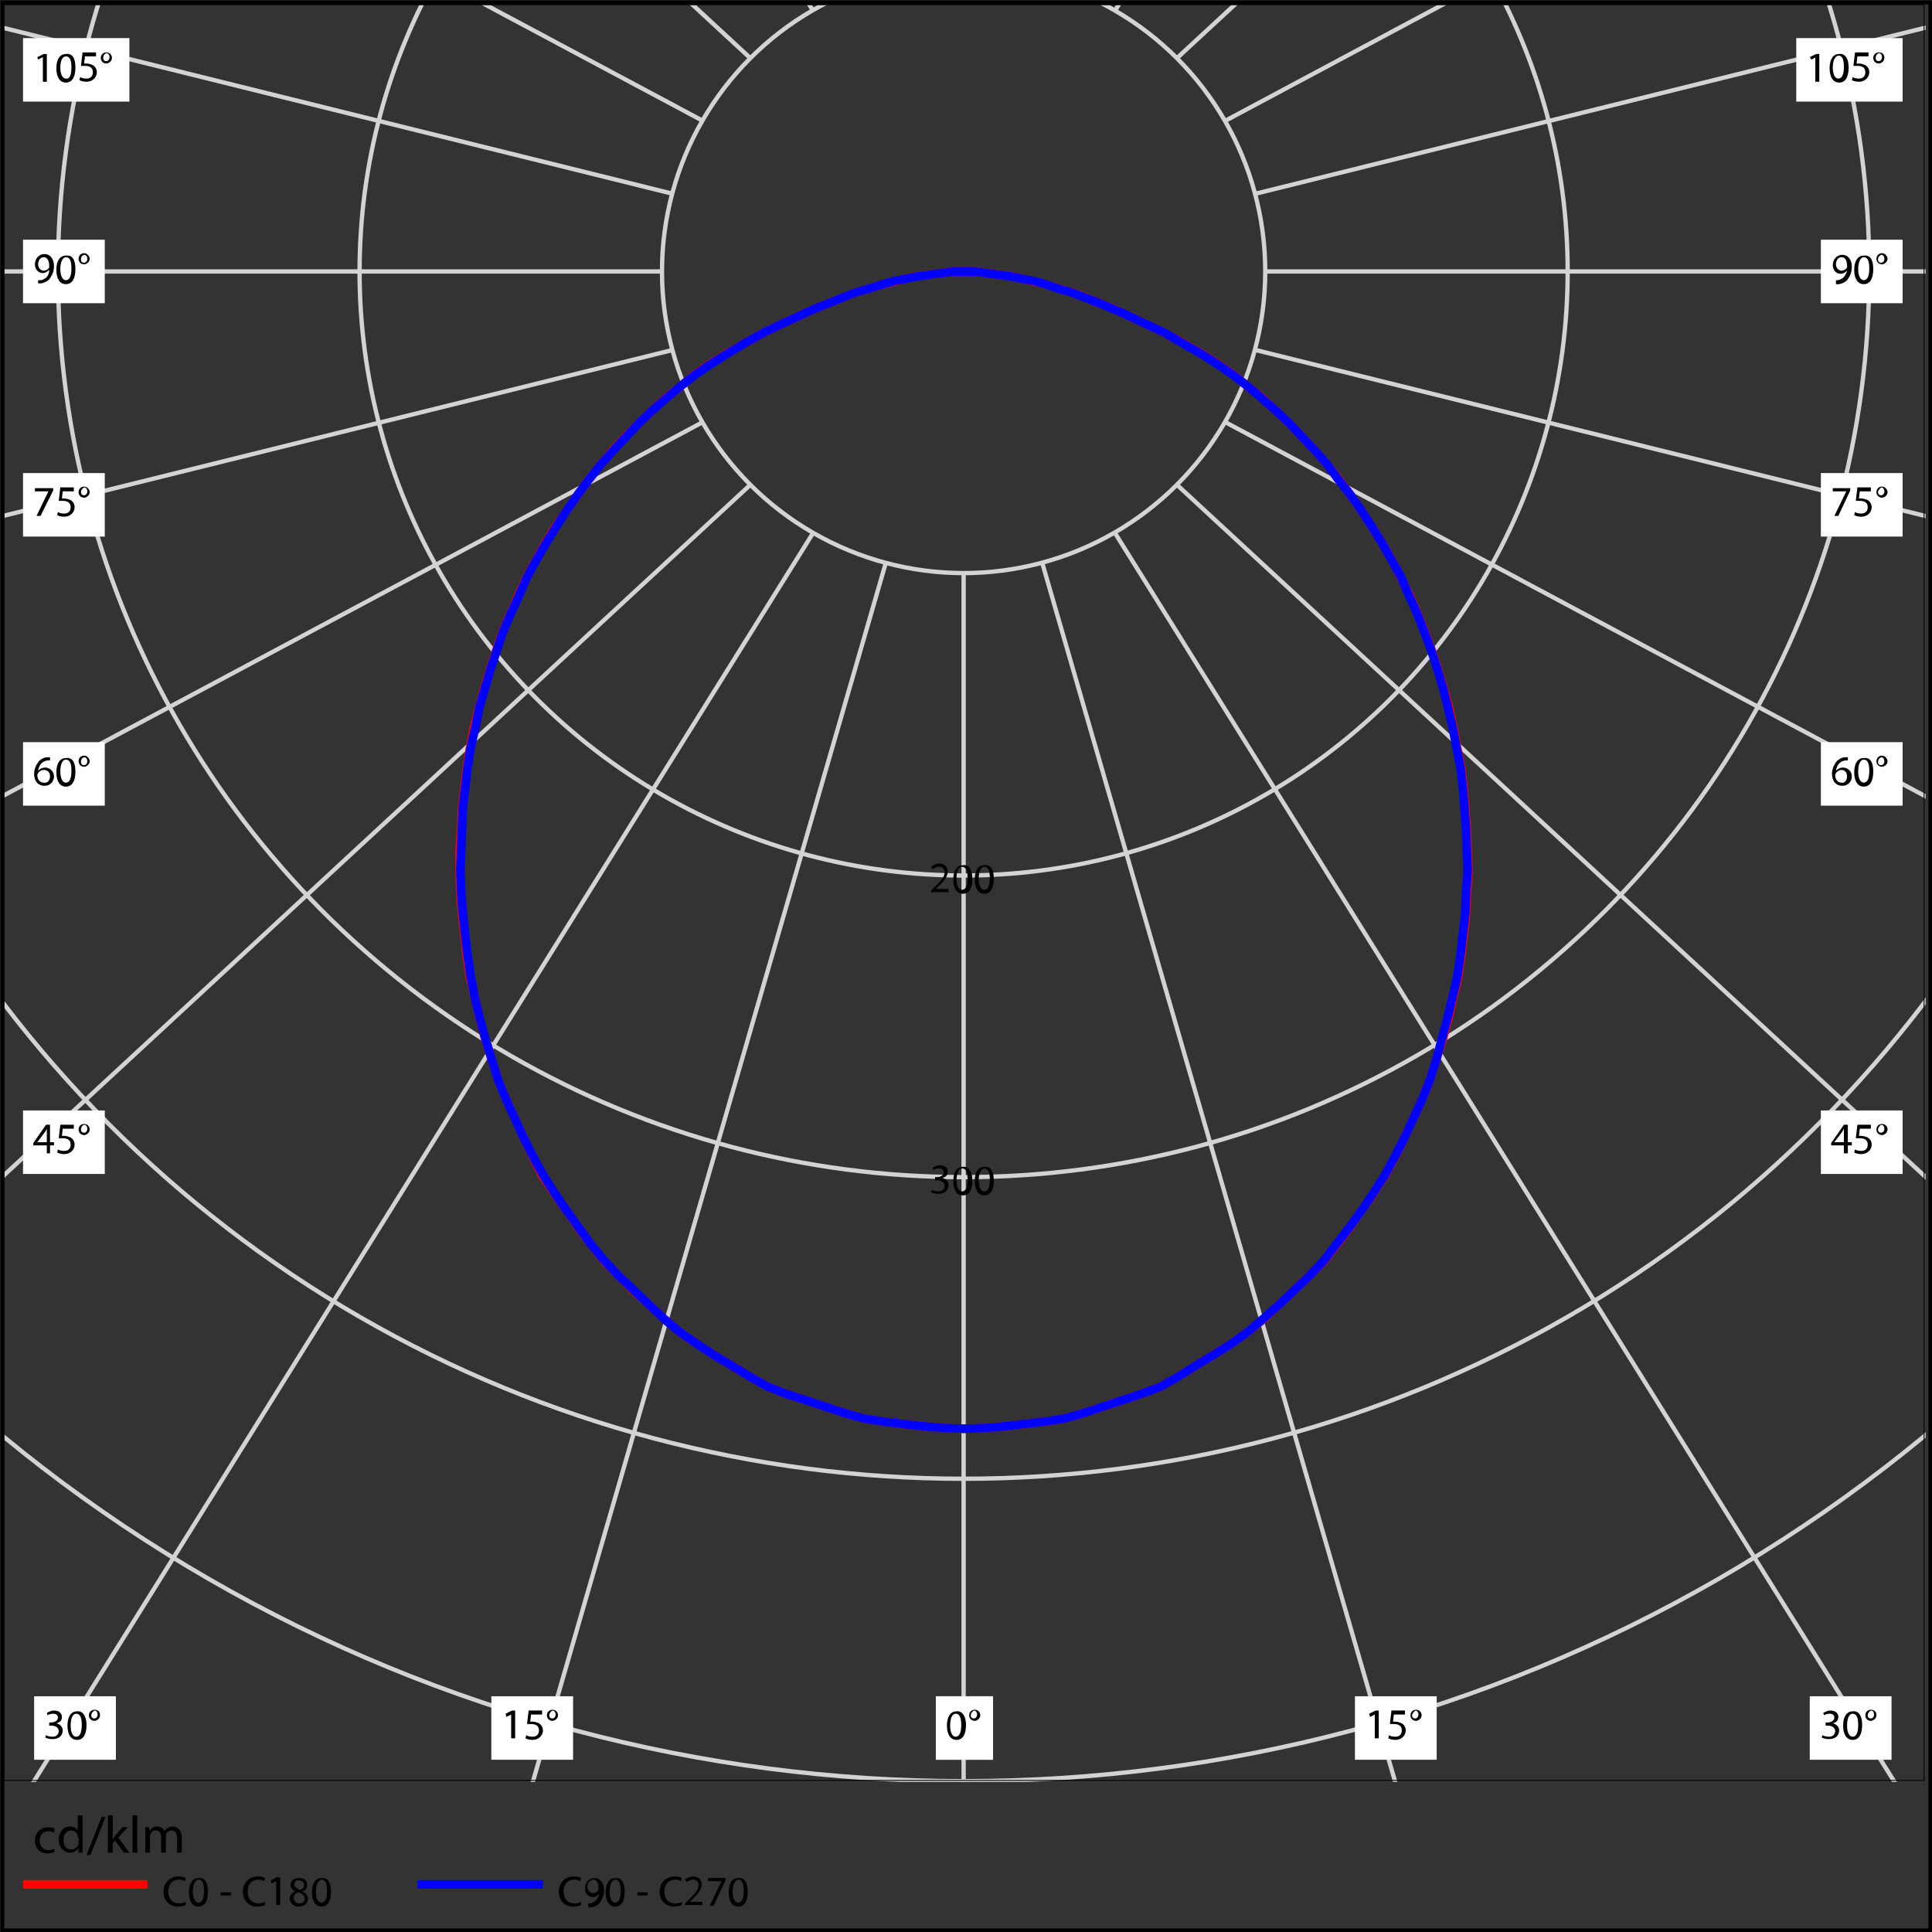 <?xml version="1.0" encoding="utf-8"?>
<!-- Generator: Adobe Illustrator 19.2.0, SVG Export Plug-In . SVG Version: 6.00 Build 0)  -->
<svg version="1.1" id="Layer_1" xmlns="http://www.w3.org/2000/svg" xmlns:xlink="http://www.w3.org/1999/xlink" x="0px" y="0px"
	 viewBox="0 0 243.4 243.4" style="enable-background:new 0 0 243.4 243.4;" xml:space="preserve">
<rect x="0" y="0" width="243.4" height="243.4" fill="#333333" stroke="none"/>
<style type="text/css">
	.st0{clip-path:url(#SVGID_2_);}
	.st1{clip-path:url(#SVGID_4_);}
	.st2{clip-path:url(#SVGID_6_);}
	.st3{clip-path:url(#SVGID_8_);fill:none;stroke:#D3D3D3;stroke-width:0.543;}
	.st4{clip-path:url(#SVGID_10_);}
	.st5{clip-path:url(#SVGID_12_);fill:none;stroke:#D3D3D3;stroke-width:0.543;}
	.st6{clip-path:url(#SVGID_14_);}
	.st7{clip-path:url(#SVGID_16_);fill:none;stroke:#D3D3D3;stroke-width:0.543;}
	.st8{clip-path:url(#SVGID_18_);}
	.st9{clip-path:url(#SVGID_20_);fill:none;stroke:#D3D3D3;stroke-width:0.543;}
	.st10{clip-path:url(#SVGID_22_);}
	.st11{clip-path:url(#SVGID_24_);fill:none;stroke:#D3D3D3;stroke-width:0.543;}
	.st12{clip-path:url(#SVGID_26_);}
	.st13{clip-path:url(#SVGID_28_);fill:none;stroke:#D3D3D3;stroke-width:0.543;}
	.st14{clip-path:url(#SVGID_30_);}
	.st15{clip-path:url(#SVGID_32_);fill:none;stroke:#D3D3D3;stroke-width:0.543;}
	.st16{clip-path:url(#SVGID_34_);}
	.st17{clip-path:url(#SVGID_36_);fill:none;stroke:#D3D3D3;stroke-width:0.543;}
	.st18{clip-path:url(#SVGID_38_);}
	.st19{clip-path:url(#SVGID_40_);fill:none;stroke:#D3D3D3;stroke-width:0.543;}
	.st20{clip-path:url(#SVGID_42_);}
	.st21{clip-path:url(#SVGID_44_);fill:none;stroke:#D3D3D3;stroke-width:0.543;}
	.st22{clip-path:url(#SVGID_46_);}
	.st23{clip-path:url(#SVGID_48_);fill:none;stroke:#D3D3D3;stroke-width:0.543;}
	.st24{clip-path:url(#SVGID_50_);}
	.st25{clip-path:url(#SVGID_52_);fill:none;stroke:#D3D3D3;stroke-width:0.543;}
	.st26{clip-path:url(#SVGID_54_);}
	.st27{clip-path:url(#SVGID_56_);fill:none;stroke:#D3D3D3;stroke-width:0.543;}
	.st28{clip-path:url(#SVGID_58_);}
	.st29{clip-path:url(#SVGID_60_);fill:none;stroke:#D3D3D3;stroke-width:0.543;}
	.st30{clip-path:url(#SVGID_62_);}
	.st31{clip-path:url(#SVGID_64_);fill:none;stroke:#D3D3D3;stroke-width:0.543;}
	.st32{clip-path:url(#SVGID_66_);}
	.st33{clip-path:url(#SVGID_68_);fill:none;stroke:#D3D3D3;stroke-width:0.543;}
	.st34{clip-path:url(#SVGID_70_);}
	.st35{clip-path:url(#SVGID_72_);fill:none;stroke:#D3D3D3;stroke-width:0.543;}
	.st36{clip-path:url(#SVGID_74_);}
	.st37{clip-path:url(#SVGID_76_);fill:none;stroke:#D3D3D3;stroke-width:0.543;}
	.st38{clip-path:url(#SVGID_78_);}
	.st39{clip-path:url(#SVGID_80_);fill:none;stroke:#D3D3D3;stroke-width:0.543;}
	.st40{clip-path:url(#SVGID_82_);}
	.st41{clip-path:url(#SVGID_84_);fill:none;stroke:#D3D3D3;stroke-width:0.543;}
	.st42{clip-path:url(#SVGID_86_);}
	.st43{clip-path:url(#SVGID_88_);fill:none;stroke:#D3D3D3;stroke-width:0.543;}
	.st44{clip-path:url(#SVGID_90_);}
	.st45{clip-path:url(#SVGID_92_);fill:none;stroke:#D3D3D3;stroke-width:0.543;}
	.st46{clip-path:url(#SVGID_94_);}
	.st47{clip-path:url(#SVGID_96_);fill:none;stroke:#D3D3D3;stroke-width:0.543;}
	.st48{clip-path:url(#SVGID_98_);}
	.st49{clip-path:url(#SVGID_100_);fill:none;stroke:#D3D3D3;stroke-width:0.543;}
	.st50{clip-path:url(#SVGID_102_);}
	.st51{clip-path:url(#SVGID_104_);fill:none;stroke:#D3D3D3;stroke-width:0.543;}
	.st52{clip-path:url(#SVGID_106_);}
	.st53{clip-path:url(#SVGID_108_);fill:none;stroke:#D3D3D3;stroke-width:0.543;}
	.st54{clip-path:url(#SVGID_110_);}
	.st55{clip-path:url(#SVGID_112_);fill:none;stroke:#D3D3D3;stroke-width:0.543;}
	.st56{clip-path:url(#SVGID_114_);}
	.st57{clip-path:url(#SVGID_116_);fill:none;stroke:#D3D3D3;stroke-width:0.543;}
	.st58{clip-path:url(#SVGID_118_);}
	.st59{clip-path:url(#SVGID_120_);fill:none;stroke:#D3D3D3;stroke-width:0.543;}
	.st60{clip-path:url(#SVGID_122_);}
	.st61{clip-path:url(#SVGID_124_);fill:none;stroke:#D3D3D3;stroke-width:0.543;}
	.st62{clip-path:url(#SVGID_126_);}
	.st63{clip-path:url(#SVGID_128_);fill:none;stroke:#D3D3D3;stroke-width:0.543;}
	.st64{clip-path:url(#SVGID_130_);}
	.st65{clip-path:url(#SVGID_132_);fill:none;stroke:#D3D3D3;stroke-width:0.543;}
	.st66{clip-path:url(#SVGID_134_);fill:none;stroke:#FF0000;stroke-width:1.086;}
	.st67{clip-path:url(#SVGID_136_);fill:none;stroke:#0000FF;stroke-width:1.086;}
	.st68{clip-path:url(#SVGID_138_);fill:none;stroke:#000000;stroke-width:0.109;}
	.st69{clip-path:url(#SVGID_140_);}
	.st70{clip-path:url(#SVGID_142_);}
	.st71{clip-path:url(#SVGID_144_);}
	.st72{clip-path:url(#SVGID_150_);fill:none;stroke:#FF0000;stroke-width:1.086;}
	.st73{clip-path:url(#SVGID_152_);}
	.st74{clip-path:url(#SVGID_154_);fill:none;stroke:#0000FF;stroke-width:1.086;}
	.st75{clip-path:url(#SVGID_156_);}
	.st76{clip-path:url(#SVGID_158_);fill:#FFFFFF;}
	.st77{clip-path:url(#SVGID_160_);}
	.st78{clip-path:url(#SVGID_162_);fill:#FFFFFF;}
	.st79{clip-path:url(#SVGID_164_);}
	.st80{clip-path:url(#SVGID_166_);fill:#FFFFFF;}
	.st81{clip-path:url(#SVGID_168_);}
	.st82{clip-path:url(#SVGID_170_);fill:#FFFFFF;}
	.st83{clip-path:url(#SVGID_172_);}
	.st84{clip-path:url(#SVGID_174_);fill:#FFFFFF;}
	.st85{clip-path:url(#SVGID_176_);}
	.st86{clip-path:url(#SVGID_178_);fill:#FFFFFF;}
	.st87{clip-path:url(#SVGID_180_);}
	.st88{clip-path:url(#SVGID_182_);fill:#FFFFFF;}
	.st89{clip-path:url(#SVGID_184_);}
	.st90{clip-path:url(#SVGID_186_);fill:#FFFFFF;}
	.st91{clip-path:url(#SVGID_188_);}
	.st92{clip-path:url(#SVGID_190_);fill:#FFFFFF;}
	.st93{clip-path:url(#SVGID_192_);}
	.st94{clip-path:url(#SVGID_194_);fill:#FFFFFF;}
	.st95{clip-path:url(#SVGID_196_);}
	.st96{clip-path:url(#SVGID_198_);fill:#FFFFFF;}
	.st97{clip-path:url(#SVGID_200_);}
	.st98{clip-path:url(#SVGID_202_);fill:#FFFFFF;}
	.st99{clip-path:url(#SVGID_204_);}
	.st100{clip-path:url(#SVGID_206_);fill:#FFFFFF;}
	.st101{clip-path:url(#SVGID_208_);}
	.st102{clip-path:url(#SVGID_210_);fill:#FFFFFF;}
	.st103{clip-path:url(#SVGID_212_);}
	.st104{clip-path:url(#SVGID_214_);fill:#FFFFFF;}
	.st105{clip-path:url(#SVGID_216_);}
	.st106{clip-path:url(#SVGID_218_);fill:#FFFFFF;}
	.st107{clip-path:url(#SVGID_220_);}
	.st108{fill:none;stroke:#000000;stroke-width:0.5;stroke-miterlimit:10;}
</style>
<g>
	<defs>
		<rect id="SVGID_1_" x="0.5" y="0.5" width="242.4" height="242.4"/>
	</defs>
	<clipPath id="SVGID_2_">
		<use xlink:href="#SVGID_1_"  style="overflow:visible;"/>
	</clipPath>
	<g class="st0">
		<defs>
			<rect id="SVGID_3_" x="0.5" y="0.5" width="242.4" height="242.4"/>
		</defs>
		<clipPath id="SVGID_4_">
			<use xlink:href="#SVGID_3_"  style="overflow:visible;"/>
		</clipPath>
		<g class="st1">
			<defs>
				<rect id="SVGID_5_" x="-0.3" y="-0.2" width="243.9" height="243.9"/>
			</defs>
			<clipPath id="SVGID_6_">
				<use xlink:href="#SVGID_5_"  style="overflow:visible;"/>
			</clipPath>
			<g class="st2">
				<defs>
					<path id="SVGID_7_" d="M116,145.2h11.2v6.5H116V145.2z M116,107.1h11.2v6.5H116V107.1z M0.5,0.6h242.1v223.9H0.5V0.6z"/>
				</defs>
				<clipPath id="SVGID_8_">
					<use xlink:href="#SVGID_7_"  style="overflow:visible;"/>
				</clipPath>
				<path class="st3" d="M121.4,34.2"/>
			</g>
		</g>
		<g class="st1">
			<defs>
				<rect id="SVGID_9_" x="-0.3" y="-0.2" width="243.9" height="243.9"/>
			</defs>
			<clipPath id="SVGID_10_">
				<use xlink:href="#SVGID_9_"  style="overflow:visible;"/>
			</clipPath>
			<g class="st4">
				<defs>
					<path id="SVGID_11_" d="M116,145.2h11.2v6.5H116V145.2z M116,107.1h11.2v6.5H116V107.1z M0.5,0.6h242.1v223.9H0.5V0.6z"/>
				</defs>
				<clipPath id="SVGID_12_">
					<use xlink:href="#SVGID_11_"  style="overflow:visible;"/>
				</clipPath>
				<circle class="st5" cx="121.4" cy="34.2" r="38"/>
			</g>
		</g>
		<g class="st1">
			<defs>
				<rect id="SVGID_13_" x="-0.3" y="-0.2" width="243.9" height="243.9"/>
			</defs>
			<clipPath id="SVGID_14_">
				<use xlink:href="#SVGID_13_"  style="overflow:visible;"/>
			</clipPath>
			<g class="st6">
				<defs>
					<path id="SVGID_15_" d="M116,145.2h11.2v6.5H116V145.2z M116,107.1h11.2v6.5H116V107.1z M0.5,0.6h242.1v223.9H0.5V0.6z"/>
				</defs>
				<clipPath id="SVGID_16_">
					<use xlink:href="#SVGID_15_"  style="overflow:visible;"/>
				</clipPath>
				<circle class="st7" cx="121.4" cy="34.2" r="76.1"/>
			</g>
		</g>
		<g class="st1">
			<defs>
				<rect id="SVGID_17_" x="-0.3" y="-0.2" width="243.9" height="243.9"/>
			</defs>
			<clipPath id="SVGID_18_">
				<use xlink:href="#SVGID_17_"  style="overflow:visible;"/>
			</clipPath>
			<g class="st8">
				<defs>
					<path id="SVGID_19_" d="M116,145.2h11.2v6.5H116V145.2z M116,107.1h11.2v6.5H116V107.1z M0.5,0.6h242.1v223.9H0.5V0.6z"/>
				</defs>
				<clipPath id="SVGID_20_">
					<use xlink:href="#SVGID_19_"  style="overflow:visible;"/>
				</clipPath>
				<circle class="st9" cx="121.4" cy="34.2" r="114.1"/>
			</g>
		</g>
		<g class="st1">
			<defs>
				<rect id="SVGID_21_" x="-0.3" y="-0.2" width="243.9" height="243.9"/>
			</defs>
			<clipPath id="SVGID_22_">
				<use xlink:href="#SVGID_21_"  style="overflow:visible;"/>
			</clipPath>
			<g class="st10">
				<defs>
					<path id="SVGID_23_" d="M116,145.2h11.2v6.5H116V145.2z M116,107.1h11.2v6.5H116V107.1z M0.5,0.6h242.1v223.9H0.5V0.6z"/>
				</defs>
				<clipPath id="SVGID_24_">
					<use xlink:href="#SVGID_23_"  style="overflow:visible;"/>
				</clipPath>
				<circle class="st11" cx="121.4" cy="34.2" r="152.1"/>
			</g>
		</g>
		<g class="st1">
			<defs>
				<rect id="SVGID_25_" x="-0.3" y="-0.2" width="243.9" height="243.9"/>
			</defs>
			<clipPath id="SVGID_26_">
				<use xlink:href="#SVGID_25_"  style="overflow:visible;"/>
			</clipPath>
			<g class="st12">
				<defs>
					<path id="SVGID_27_" d="M116,145.2h11.2v6.5H116V145.2z M116,107.1h11.2v6.5H116V107.1z M0.5,0.6h242.1v223.9H0.5V0.6z"/>
				</defs>
				<clipPath id="SVGID_28_">
					<use xlink:href="#SVGID_27_"  style="overflow:visible;"/>
				</clipPath>
				<circle class="st13" cx="121.4" cy="34.2" r="190.2"/>
			</g>
		</g>
		<g class="st1">
			<defs>
				<rect id="SVGID_29_" x="-0.3" y="-0.2" width="243.9" height="243.9"/>
			</defs>
			<clipPath id="SVGID_30_">
				<use xlink:href="#SVGID_29_"  style="overflow:visible;"/>
			</clipPath>
			<g class="st14">
				<defs>
					<path id="SVGID_31_" d="M116,145.2h11.2v6.5H116V145.2z M116,107.1h11.2v6.5H116V107.1z M0.5,0.6h242.1v223.9H0.5V0.6z"/>
				</defs>
				<clipPath id="SVGID_32_">
					<use xlink:href="#SVGID_31_"  style="overflow:visible;"/>
				</clipPath>
				<circle class="st15" cx="121.4" cy="34.2" r="228.2"/>
			</g>
		</g>
		<g class="st1">
			<defs>
				<rect id="SVGID_33_" x="-0.3" y="-0.2" width="243.9" height="243.9"/>
			</defs>
			<clipPath id="SVGID_34_">
				<use xlink:href="#SVGID_33_"  style="overflow:visible;"/>
			</clipPath>
			<g class="st16">
				<defs>
					<path id="SVGID_35_" d="M116,145.2h11.2v6.5H116V145.2z M116,107.1h11.2v6.5H116V107.1z M0.5,0.6h242.1v223.9H0.5V0.6z"/>
				</defs>
				<clipPath id="SVGID_36_">
					<use xlink:href="#SVGID_35_"  style="overflow:visible;"/>
				</clipPath>
				<circle class="st17" cx="121.4" cy="34.2" r="266.2"/>
			</g>
		</g>
		<g class="st1">
			<defs>
				<rect id="SVGID_37_" x="-0.3" y="-0.2" width="243.9" height="243.9"/>
			</defs>
			<clipPath id="SVGID_38_">
				<use xlink:href="#SVGID_37_"  style="overflow:visible;"/>
			</clipPath>
			<g class="st18">
				<defs>
					<path id="SVGID_39_" d="M116,145.2h11.2v6.5H116V145.2z M116,107.1h11.2v6.5H116V107.1z M0.5,0.6h242.1v223.9H0.5V0.6z"/>
				</defs>
				<clipPath id="SVGID_40_">
					<use xlink:href="#SVGID_39_"  style="overflow:visible;"/>
				</clipPath>
				<line class="st19" x1="121.4" y1="72.2" x2="121.4" y2="296"/>
			</g>
		</g>
		<g class="st1">
			<defs>
				<rect id="SVGID_41_" x="-0.3" y="-0.2" width="243.9" height="243.9"/>
			</defs>
			<clipPath id="SVGID_42_">
				<use xlink:href="#SVGID_41_"  style="overflow:visible;"/>
			</clipPath>
			<g class="st20">
				<defs>
					<path id="SVGID_43_" d="M116,145.2h11.2v6.5H116V145.2z M116,107.1h11.2v6.5H116V107.1z M0.5,0.6h242.1v223.9H0.5V0.6z"/>
				</defs>
				<clipPath id="SVGID_44_">
					<use xlink:href="#SVGID_43_"  style="overflow:visible;"/>
				</clipPath>
				<line class="st21" x1="131.3" y1="70.9" x2="193.9" y2="287.1"/>
			</g>
		</g>
		<g class="st1">
			<defs>
				<rect id="SVGID_45_" x="-0.3" y="-0.2" width="243.9" height="243.9"/>
			</defs>
			<clipPath id="SVGID_46_">
				<use xlink:href="#SVGID_45_"  style="overflow:visible;"/>
			</clipPath>
			<g class="st22">
				<defs>
					<path id="SVGID_47_" d="M116,145.2h11.2v6.5H116V145.2z M116,107.1h11.2v6.5H116V107.1z M0.5,0.6h242.1v223.9H0.5V0.6z"/>
				</defs>
				<clipPath id="SVGID_48_">
					<use xlink:href="#SVGID_47_"  style="overflow:visible;"/>
				</clipPath>
				<line class="st23" x1="140.5" y1="67.2" x2="261.4" y2="260.9"/>
			</g>
		</g>
		<g class="st1">
			<defs>
				<rect id="SVGID_49_" x="-0.3" y="-0.2" width="243.9" height="243.9"/>
			</defs>
			<clipPath id="SVGID_50_">
				<use xlink:href="#SVGID_49_"  style="overflow:visible;"/>
			</clipPath>
			<g class="st24">
				<defs>
					<path id="SVGID_51_" d="M116,145.2h11.2v6.5H116V145.2z M116,107.1h11.2v6.5H116V107.1z M0.5,0.6h242.1v223.9H0.5V0.6z"/>
				</defs>
				<clipPath id="SVGID_52_">
					<use xlink:href="#SVGID_51_"  style="overflow:visible;"/>
				</clipPath>
				<line class="st25" x1="148.3" y1="61.1" x2="319.4" y2="219.3"/>
			</g>
		</g>
		<g class="st1">
			<defs>
				<rect id="SVGID_53_" x="-0.3" y="-0.2" width="243.9" height="243.9"/>
			</defs>
			<clipPath id="SVGID_54_">
				<use xlink:href="#SVGID_53_"  style="overflow:visible;"/>
			</clipPath>
			<g class="st26">
				<defs>
					<path id="SVGID_55_" d="M116,145.2h11.2v6.5H116V145.2z M116,107.1h11.2v6.5H116V107.1z M0.5,0.6h242.1v223.9H0.5V0.6z"/>
				</defs>
				<clipPath id="SVGID_56_">
					<use xlink:href="#SVGID_55_"  style="overflow:visible;"/>
				</clipPath>
				<line class="st27" x1="154.4" y1="53.2" x2="363.8" y2="165.1"/>
			</g>
		</g>
		<g class="st1">
			<defs>
				<rect id="SVGID_57_" x="-0.3" y="-0.2" width="243.9" height="243.9"/>
			</defs>
			<clipPath id="SVGID_58_">
				<use xlink:href="#SVGID_57_"  style="overflow:visible;"/>
			</clipPath>
			<g class="st28">
				<defs>
					<path id="SVGID_59_" d="M116,145.2h11.2v6.5H116V145.2z M116,107.1h11.2v6.5H116V107.1z M0.5,0.6h242.1v223.9H0.5V0.6z"/>
				</defs>
				<clipPath id="SVGID_60_">
					<use xlink:href="#SVGID_59_"  style="overflow:visible;"/>
				</clipPath>
				<line class="st29" x1="158.2" y1="44.1" x2="391.8" y2="102"/>
			</g>
		</g>
		<g class="st1">
			<defs>
				<rect id="SVGID_61_" x="-0.3" y="-0.2" width="243.9" height="243.9"/>
			</defs>
			<clipPath id="SVGID_62_">
				<use xlink:href="#SVGID_61_"  style="overflow:visible;"/>
			</clipPath>
			<g class="st30">
				<defs>
					<path id="SVGID_63_" d="M116,145.2h11.2v6.5H116V145.2z M116,107.1h11.2v6.5H116V107.1z M0.5,0.6h242.1v223.9H0.5V0.6z"/>
				</defs>
				<clipPath id="SVGID_64_">
					<use xlink:href="#SVGID_63_"  style="overflow:visible;"/>
				</clipPath>
				<line class="st31" x1="159.5" y1="34.2" x2="401.3" y2="34.2"/>
			</g>
		</g>
		<g class="st1">
			<defs>
				<rect id="SVGID_65_" x="-0.3" y="-0.2" width="243.9" height="243.9"/>
			</defs>
			<clipPath id="SVGID_66_">
				<use xlink:href="#SVGID_65_"  style="overflow:visible;"/>
			</clipPath>
			<g class="st32">
				<defs>
					<path id="SVGID_67_" d="M116,145.2h11.2v6.5H116V145.2z M116,107.1h11.2v6.5H116V107.1z M0.5,0.6h242.1v223.9H0.5V0.6z"/>
				</defs>
				<clipPath id="SVGID_68_">
					<use xlink:href="#SVGID_67_"  style="overflow:visible;"/>
				</clipPath>
				<line class="st33" x1="158.2" y1="24.4" x2="391.8" y2="-33.5"/>
			</g>
		</g>
		<g class="st1">
			<defs>
				<rect id="SVGID_69_" x="-0.3" y="-0.2" width="243.9" height="243.9"/>
			</defs>
			<clipPath id="SVGID_70_">
				<use xlink:href="#SVGID_69_"  style="overflow:visible;"/>
			</clipPath>
			<g class="st34">
				<defs>
					<path id="SVGID_71_" d="M116,145.2h11.2v6.5H116V145.2z M116,107.1h11.2v6.5H116V107.1z M0.5,0.6h242.1v223.9H0.5V0.6z"/>
				</defs>
				<clipPath id="SVGID_72_">
					<use xlink:href="#SVGID_71_"  style="overflow:visible;"/>
				</clipPath>
				<line class="st35" x1="154.4" y1="15.2" x2="363.8" y2="-96.7"/>
			</g>
		</g>
		<g class="st1">
			<defs>
				<rect id="SVGID_73_" x="-0.3" y="-0.2" width="243.9" height="243.9"/>
			</defs>
			<clipPath id="SVGID_74_">
				<use xlink:href="#SVGID_73_"  style="overflow:visible;"/>
			</clipPath>
			<g class="st36">
				<defs>
					<path id="SVGID_75_" d="M116,145.2h11.2v6.5H116V145.2z M116,107.1h11.2v6.5H116V107.1z M0.5,0.6h242.1v223.9H0.5V0.6z"/>
				</defs>
				<clipPath id="SVGID_76_">
					<use xlink:href="#SVGID_75_"  style="overflow:visible;"/>
				</clipPath>
				<line class="st37" x1="148.3" y1="7.3" x2="319.4" y2="-150.9"/>
			</g>
		</g>
		<g class="st1">
			<defs>
				<rect id="SVGID_77_" x="-0.3" y="-0.2" width="243.9" height="243.9"/>
			</defs>
			<clipPath id="SVGID_78_">
				<use xlink:href="#SVGID_77_"  style="overflow:visible;"/>
			</clipPath>
			<g class="st38">
				<defs>
					<path id="SVGID_79_" d="M116,145.2h11.2v6.5H116V145.2z M116,107.1h11.2v6.5H116V107.1z M0.5,0.6h242.1v223.9H0.5V0.6z"/>
				</defs>
				<clipPath id="SVGID_80_">
					<use xlink:href="#SVGID_79_"  style="overflow:visible;"/>
				</clipPath>
				<line class="st39" x1="140.5" y1="1.3" x2="261.4" y2="-192.5"/>
			</g>
		</g>
		<g class="st1">
			<defs>
				<rect id="SVGID_81_" x="-0.3" y="-0.2" width="243.9" height="243.9"/>
			</defs>
			<clipPath id="SVGID_82_">
				<use xlink:href="#SVGID_81_"  style="overflow:visible;"/>
			</clipPath>
			<g class="st40">
				<defs>
					<path id="SVGID_83_" d="M116,145.2h11.2v6.5H116V145.2z M116,107.1h11.2v6.5H116V107.1z M0.5,0.6h242.1v223.9H0.5V0.6z"/>
				</defs>
				<clipPath id="SVGID_84_">
					<use xlink:href="#SVGID_83_"  style="overflow:visible;"/>
				</clipPath>
				<line class="st41" x1="131.3" y1="-2.5" x2="193.9" y2="-218.6"/>
			</g>
		</g>
		<g class="st1">
			<defs>
				<rect id="SVGID_85_" x="-0.3" y="-0.2" width="243.9" height="243.9"/>
			</defs>
			<clipPath id="SVGID_86_">
				<use xlink:href="#SVGID_85_"  style="overflow:visible;"/>
			</clipPath>
			<g class="st42">
				<defs>
					<path id="SVGID_87_" d="M116,145.2h11.2v6.5H116V145.2z M116,107.1h11.2v6.5H116V107.1z M0.5,0.6h242.1v223.9H0.5V0.6z"/>
				</defs>
				<clipPath id="SVGID_88_">
					<use xlink:href="#SVGID_87_"  style="overflow:visible;"/>
				</clipPath>
				<line class="st43" x1="121.4" y1="-3.8" x2="121.4" y2="-227.6"/>
			</g>
		</g>
		<g class="st1">
			<defs>
				<rect id="SVGID_89_" x="-0.3" y="-0.2" width="243.9" height="243.9"/>
			</defs>
			<clipPath id="SVGID_90_">
				<use xlink:href="#SVGID_89_"  style="overflow:visible;"/>
			</clipPath>
			<g class="st44">
				<defs>
					<path id="SVGID_91_" d="M116,145.2h11.2v6.5H116V145.2z M116,107.1h11.2v6.5H116V107.1z M0.5,0.6h242.1v223.9H0.5V0.6z"/>
				</defs>
				<clipPath id="SVGID_92_">
					<use xlink:href="#SVGID_91_"  style="overflow:visible;"/>
				</clipPath>
				<line class="st45" x1="111.6" y1="-2.5" x2="49" y2="-218.6"/>
			</g>
		</g>
		<g class="st1">
			<defs>
				<rect id="SVGID_93_" x="-0.3" y="-0.2" width="243.9" height="243.9"/>
			</defs>
			<clipPath id="SVGID_94_">
				<use xlink:href="#SVGID_93_"  style="overflow:visible;"/>
			</clipPath>
			<g class="st46">
				<defs>
					<path id="SVGID_95_" d="M116,145.2h11.2v6.5H116V145.2z M116,107.1h11.2v6.5H116V107.1z M0.5,0.6h242.1v223.9H0.5V0.6z"/>
				</defs>
				<clipPath id="SVGID_96_">
					<use xlink:href="#SVGID_95_"  style="overflow:visible;"/>
				</clipPath>
				<line class="st47" x1="102.4" y1="1.3" x2="-18.5" y2="-192.5"/>
			</g>
		</g>
		<g class="st1">
			<defs>
				<rect id="SVGID_97_" x="-0.3" y="-0.2" width="243.9" height="243.9"/>
			</defs>
			<clipPath id="SVGID_98_">
				<use xlink:href="#SVGID_97_"  style="overflow:visible;"/>
			</clipPath>
			<g class="st48">
				<defs>
					<path id="SVGID_99_" d="M116,145.2h11.2v6.5H116V145.2z M116,107.1h11.2v6.5H116V107.1z M0.5,0.6h242.1v223.9H0.5V0.6z"/>
				</defs>
				<clipPath id="SVGID_100_">
					<use xlink:href="#SVGID_99_"  style="overflow:visible;"/>
				</clipPath>
				<line class="st49" x1="94.5" y1="7.3" x2="-76.5" y2="-150.9"/>
			</g>
		</g>
		<g class="st1">
			<defs>
				<rect id="SVGID_101_" x="-0.3" y="-0.2" width="243.9" height="243.9"/>
			</defs>
			<clipPath id="SVGID_102_">
				<use xlink:href="#SVGID_101_"  style="overflow:visible;"/>
			</clipPath>
			<g class="st50">
				<defs>
					<path id="SVGID_103_" d="M116,145.2h11.2v6.5H116V145.2z M116,107.1h11.2v6.5H116V107.1z M0.5,0.6h242.1v223.9H0.5V0.6z"/>
				</defs>
				<clipPath id="SVGID_104_">
					<use xlink:href="#SVGID_103_"  style="overflow:visible;"/>
				</clipPath>
				<line class="st51" x1="88.5" y1="15.2" x2="-121" y2="-96.7"/>
			</g>
		</g>
		<g class="st1">
			<defs>
				<rect id="SVGID_105_" x="-0.3" y="-0.2" width="243.9" height="243.9"/>
			</defs>
			<clipPath id="SVGID_106_">
				<use xlink:href="#SVGID_105_"  style="overflow:visible;"/>
			</clipPath>
			<g class="st52">
				<defs>
					<path id="SVGID_107_" d="M116,145.2h11.2v6.5H116V145.2z M116,107.1h11.2v6.5H116V107.1z M0.5,0.6h242.1v223.9H0.5V0.6z"/>
				</defs>
				<clipPath id="SVGID_108_">
					<use xlink:href="#SVGID_107_"  style="overflow:visible;"/>
				</clipPath>
				<line class="st53" x1="84.7" y1="24.4" x2="-148.9" y2="-33.5"/>
			</g>
		</g>
		<g class="st1">
			<defs>
				<rect id="SVGID_109_" x="-0.3" y="-0.2" width="243.9" height="243.9"/>
			</defs>
			<clipPath id="SVGID_110_">
				<use xlink:href="#SVGID_109_"  style="overflow:visible;"/>
			</clipPath>
			<g class="st54">
				<defs>
					<path id="SVGID_111_" d="M116,145.2h11.2v6.5H116V145.2z M116,107.1h11.2v6.5H116V107.1z M0.5,0.6h242.1v223.9H0.5V0.6z"/>
				</defs>
				<clipPath id="SVGID_112_">
					<use xlink:href="#SVGID_111_"  style="overflow:visible;"/>
				</clipPath>
				<line class="st55" x1="83.4" y1="34.2" x2="-158.5" y2="34.2"/>
			</g>
		</g>
		<g class="st1">
			<defs>
				<rect id="SVGID_113_" x="-0.3" y="-0.2" width="243.9" height="243.9"/>
			</defs>
			<clipPath id="SVGID_114_">
				<use xlink:href="#SVGID_113_"  style="overflow:visible;"/>
			</clipPath>
			<g class="st56">
				<defs>
					<path id="SVGID_115_" d="M116,145.2h11.2v6.5H116V145.2z M116,107.1h11.2v6.5H116V107.1z M0.5,0.6h242.1v223.9H0.5V0.6z"/>
				</defs>
				<clipPath id="SVGID_116_">
					<use xlink:href="#SVGID_115_"  style="overflow:visible;"/>
				</clipPath>
				<line class="st57" x1="84.7" y1="44.1" x2="-148.9" y2="102"/>
			</g>
		</g>
		<g class="st1">
			<defs>
				<rect id="SVGID_117_" x="-0.3" y="-0.2" width="243.9" height="243.9"/>
			</defs>
			<clipPath id="SVGID_118_">
				<use xlink:href="#SVGID_117_"  style="overflow:visible;"/>
			</clipPath>
			<g class="st58">
				<defs>
					<path id="SVGID_119_" d="M116,145.2h11.2v6.5H116V145.2z M116,107.1h11.2v6.5H116V107.1z M0.5,0.6h242.1v223.9H0.5V0.6z"/>
				</defs>
				<clipPath id="SVGID_120_">
					<use xlink:href="#SVGID_119_"  style="overflow:visible;"/>
				</clipPath>
				<line class="st59" x1="88.5" y1="53.2" x2="-121" y2="165.1"/>
			</g>
		</g>
		<g class="st1">
			<defs>
				<rect id="SVGID_121_" x="-0.3" y="-0.2" width="243.9" height="243.9"/>
			</defs>
			<clipPath id="SVGID_122_">
				<use xlink:href="#SVGID_121_"  style="overflow:visible;"/>
			</clipPath>
			<g class="st60">
				<defs>
					<path id="SVGID_123_" d="M116,145.2h11.2v6.5H116V145.2z M116,107.1h11.2v6.5H116V107.1z M0.5,0.6h242.1v223.9H0.5V0.6z"/>
				</defs>
				<clipPath id="SVGID_124_">
					<use xlink:href="#SVGID_123_"  style="overflow:visible;"/>
				</clipPath>
				<line class="st61" x1="94.5" y1="61.1" x2="-76.5" y2="219.3"/>
			</g>
		</g>
		<g class="st1">
			<defs>
				<rect id="SVGID_125_" x="-0.3" y="-0.2" width="243.9" height="243.9"/>
			</defs>
			<clipPath id="SVGID_126_">
				<use xlink:href="#SVGID_125_"  style="overflow:visible;"/>
			</clipPath>
			<g class="st62">
				<defs>
					<path id="SVGID_127_" d="M116,145.2h11.2v6.5H116V145.2z M116,107.1h11.2v6.5H116V107.1z M0.5,0.6h242.1v223.9H0.5V0.6z"/>
				</defs>
				<clipPath id="SVGID_128_">
					<use xlink:href="#SVGID_127_"  style="overflow:visible;"/>
				</clipPath>
				<line class="st63" x1="102.4" y1="67.2" x2="-18.5" y2="260.9"/>
			</g>
		</g>
		<g class="st1">
			<defs>
				<rect id="SVGID_129_" x="-0.3" y="-0.2" width="243.9" height="243.9"/>
			</defs>
			<clipPath id="SVGID_130_">
				<use xlink:href="#SVGID_129_"  style="overflow:visible;"/>
			</clipPath>
			<g class="st64">
				<defs>
					<path id="SVGID_131_" d="M116,145.2h11.2v6.5H116V145.2z M116,107.1h11.2v6.5H116V107.1z M0.5,0.6h242.1v223.9H0.5V0.6z"/>
				</defs>
				<clipPath id="SVGID_132_">
					<use xlink:href="#SVGID_131_"  style="overflow:visible;"/>
				</clipPath>
				<line class="st65" x1="111.6" y1="70.9" x2="49" y2="287.1"/>
			</g>
		</g>
		<g class="st1">
			<defs>
				<rect id="SVGID_133_" x="-0.3" y="-0.2" width="243.9" height="243.9"/>
			</defs>
			<clipPath id="SVGID_134_">
				<use xlink:href="#SVGID_133_"  style="overflow:visible;"/>
			</clipPath>
			<polygon class="st66" points="121.4,180 124,179.9 126.5,179.7 129,179.4 131.6,179.1 134.1,178.7 136.6,178 139,177.2 
				141.4,176.4 143.8,175.6 146.2,174.7 148.5,173.4 150.7,172 152.9,170.7 155.1,169.3 157.2,167.8 159.3,166.1 161.2,164.3 
				163.1,162.5 165,160.7 166.8,158.9 168.5,156.7 170.1,154.6 171.6,152.4 173.1,150.3 174.5,148.1 175.8,145.7 177,143.2 
				178.1,140.8 179.2,138.4 180.2,135.9 181,133.3 181.8,130.8 182.5,128.2 183.1,125.6 183.7,123.1 184.1,120.4 184.4,117.8 
				184.7,115.1 184.8,112.5 185,109.9 184.9,107.2 184.8,104.6 184.6,102 184.4,99.4 184.1,96.8 183.6,94.3 183.1,91.7 182.6,89.3 
				181.9,86.8 181.2,84.4 180.4,82 179.5,79.6 178.6,77.3 177.6,75 176.5,72.8 175.4,70.6 174.1,68.4 172.8,66.3 171.5,64.3 
				170.1,62.3 168.7,60.4 167.2,58.5 165.6,56.7 164,55 162.4,53.3 160.7,51.7 159,50.1 157.2,48.7 155.4,47.2 153.5,45.9 
				151.3,44.5 149,43.2 146.7,41.9 144.3,40.8 142,39.7 140.3,38.9 138.5,38.2 136.8,37.5 135,36.8 133.2,36.3 131.7,35.8 
				130.3,35.5 128.8,35.1 127.3,34.8 125.8,34.6 125,34.5 124.2,34.4 123.4,34.3 122.6,34.2 121.9,34.2 121.4,34.2 121,34.2 
				120.2,34.2 119.4,34.3 118.6,34.4 117.9,34.5 117.1,34.6 115.6,34.8 114.1,35.1 112.6,35.5 111.2,35.8 109.7,36.3 107.9,36.8 
				106.1,37.5 104.4,38.2 102.6,38.9 100.9,39.7 98.5,40.8 96.2,41.9 93.9,43.2 91.6,44.5 89.4,45.9 87.5,47.2 85.7,48.7 83.9,50.1 
				82.2,51.7 80.5,53.3 78.8,55 77.2,56.7 75.7,58.5 74.2,60.4 72.8,62.3 71.4,64.3 70,66.3 68.7,68.4 67.5,70.6 66.3,72.8 65.3,75 
				64.3,77.3 63.3,79.6 62.5,82 61.7,84.4 61,86.8 60.3,89.3 59.7,91.7 59.2,94.3 58.8,96.8 58.5,99.4 58.2,102 58.1,104.6 
				57.9,107.2 57.9,109.9 58,112.5 58.2,115.1 58.5,117.8 58.8,120.4 59.2,123.1 59.8,125.6 60.4,128.2 61.1,130.8 61.9,133.3 
				62.7,135.9 63.7,138.4 64.8,140.8 65.9,143.2 67.1,145.7 68.3,148.1 69.8,150.3 71.3,152.4 72.8,154.6 74.4,156.7 76.1,158.9 
				77.9,160.7 79.7,162.5 81.7,164.3 83.6,166.1 85.6,167.8 87.8,169.3 89.9,170.7 92.1,172 94.4,173.4 96.7,174.7 99,175.6 
				101.5,176.4 103.9,177.2 106.3,178 108.8,178.7 111.3,179.1 113.8,179.4 116.4,179.7 118.9,179.9 			"/>
		</g>
		<g class="st1">
			<defs>
				<rect id="SVGID_135_" x="-0.3" y="-0.2" width="243.9" height="243.9"/>
			</defs>
			<clipPath id="SVGID_136_">
				<use xlink:href="#SVGID_135_"  style="overflow:visible;"/>
			</clipPath>
			<polygon class="st67" points="121.4,180 124,179.9 126.5,179.7 129,179.4 131.6,179.1 134.1,178.7 136.6,178 139,177.2 
				141.4,176.4 143.8,175.6 146.2,174.7 148.5,173.4 150.7,172 152.9,170.7 155.1,169.3 157.2,167.8 159.2,166.1 161.2,164.3 
				163.1,162.5 165,160.7 166.8,158.8 168.4,156.7 170.1,154.5 171.6,152.4 173.1,150.2 174.5,148 175.8,145.6 177,143.2 
				178.1,140.8 179.2,138.4 180.2,135.9 181,133.3 181.7,130.7 182.4,128.1 183,125.6 183.6,123 184,120.3 184.3,117.7 184.6,115 
				184.7,112.4 184.9,109.8 184.8,107.1 184.7,104.5 184.5,101.9 184.3,99.3 184,96.7 183.5,94.2 183,91.6 182.4,89.1 181.8,86.7 
				181.1,84.3 180.3,81.9 179.4,79.5 178.5,77.2 177.5,75 176.5,72.7 175.3,70.5 174.1,68.4 172.8,66.3 171.5,64.3 170.1,62.3 
				168.6,60.4 167.2,58.5 165.6,56.7 164,55 162.4,53.3 160.7,51.7 158.9,50.1 157.1,48.6 155.3,47.2 153.4,45.9 151.2,44.5 
				148.9,43.2 146.7,41.9 144.3,40.8 142,39.7 140.2,38.9 138.5,38.2 136.7,37.5 134.9,36.8 133.1,36.3 131.7,35.8 130.2,35.4 
				128.7,35.1 127.2,34.8 125.7,34.6 124.9,34.5 124.2,34.4 123.4,34.3 122.6,34.2 121.9,34.2 121.4,34.2 121,34.2 120.2,34.2 
				119.5,34.3 118.7,34.4 117.9,34.5 117.2,34.6 115.7,34.8 114.2,35.1 112.7,35.4 111.2,35.8 109.7,36.3 107.9,36.8 106.1,37.5 
				104.4,38.2 102.6,38.9 100.9,39.7 98.5,40.8 96.2,41.9 93.9,43.2 91.7,44.5 89.5,45.9 87.6,47.2 85.8,48.6 84,50.1 82.2,51.7 
				80.5,53.3 78.9,55 77.3,56.7 75.7,58.5 74.2,60.4 72.8,62.3 71.4,64.3 70.1,66.3 68.8,68.4 67.6,70.5 66.4,72.7 65.4,75 
				64.4,77.2 63.4,79.5 62.6,81.9 61.8,84.3 61.1,86.7 60.4,89.1 59.9,91.6 59.3,94.2 58.9,96.7 58.6,99.3 58.3,101.9 58.2,104.5 
				58.1,107.1 58,109.8 58.1,112.4 58.3,115 58.6,117.7 58.9,120.3 59.3,123 59.8,125.6 60.4,128.1 61.1,130.7 61.9,133.3 
				62.7,135.9 63.7,138.4 64.8,140.8 65.9,143.2 67.1,145.6 68.4,148 69.8,150.2 71.3,152.4 72.8,154.5 74.4,156.7 76.1,158.8 
				77.9,160.7 79.8,162.5 81.7,164.3 83.6,166.1 85.6,167.8 87.8,169.3 89.9,170.7 92.1,172 94.4,173.4 96.7,174.7 99,175.6 
				101.5,176.4 103.9,177.2 106.3,178 108.8,178.7 111.3,179.1 113.8,179.4 116.4,179.7 118.9,179.9 			"/>
		</g>
		<g class="st1">
			<defs>
				<rect id="SVGID_137_" x="-0.3" y="-0.2" width="243.9" height="243.9"/>
			</defs>
			<clipPath id="SVGID_138_">
				<use xlink:href="#SVGID_137_"  style="overflow:visible;"/>
			</clipPath>
			<rect x="0.5" y="0.6" class="st68" width="241.9" height="223.7"/>
		</g>
		<g class="st1">
			<defs>
				<rect id="SVGID_139_" x="-0.3" y="-0.2" width="243.9" height="243.9"/>
			</defs>
			<clipPath id="SVGID_140_">
				<use xlink:href="#SVGID_139_"  style="overflow:visible;"/>
			</clipPath>
			<g class="st69">
				<path d="M117.3,112.5v-0.3l0.4-0.4c0.9-0.9,1.3-1.3,1.3-1.9c0-0.4-0.2-0.7-0.7-0.7c-0.3,0-0.6,0.2-0.8,0.3l-0.2-0.3
					c0.2-0.2,0.6-0.4,1-0.4c0.8,0,1.1,0.5,1.1,1c0,0.7-0.5,1.2-1.2,1.9l-0.3,0.3v0h1.6v0.4H117.3z"/>
				<path d="M122.5,110.7c0,1.2-0.4,1.9-1.2,1.9c-0.7,0-1.2-0.6-1.2-1.8c0-1.2,0.5-1.8,1.2-1.8C122,108.9,122.5,109.5,122.5,110.7z
					 M120.5,110.7c0,0.9,0.3,1.4,0.7,1.4c0.5,0,0.7-0.6,0.7-1.5c0-0.9-0.2-1.4-0.7-1.4C120.8,109.2,120.5,109.7,120.5,110.7z"/>
				<path d="M125.2,110.7c0,1.2-0.4,1.9-1.2,1.9c-0.7,0-1.2-0.6-1.2-1.8c0-1.2,0.5-1.8,1.2-1.8C124.8,108.9,125.2,109.5,125.2,110.7
					z M123.3,110.7c0,0.9,0.3,1.4,0.7,1.4c0.5,0,0.7-0.6,0.7-1.5c0-0.9-0.2-1.4-0.7-1.4C123.6,109.2,123.3,109.7,123.3,110.7z"/>
			</g>
		</g>
		<g class="st1">
			<defs>
				<rect id="SVGID_141_" x="-0.3" y="-0.2" width="243.9" height="243.9"/>
			</defs>
			<clipPath id="SVGID_142_">
				<use xlink:href="#SVGID_141_"  style="overflow:visible;"/>
			</clipPath>
			<g class="st70">
				<path d="M117.4,149.9c0.1,0.1,0.5,0.2,0.8,0.2c0.6,0,0.8-0.4,0.8-0.7c0-0.5-0.5-0.7-0.9-0.7h-0.3v-0.4h0.3
					c0.3,0,0.8-0.2,0.8-0.6c0-0.3-0.2-0.5-0.6-0.5c-0.3,0-0.6,0.1-0.7,0.2l-0.1-0.3c0.2-0.1,0.5-0.3,0.9-0.3c0.7,0,1,0.4,1,0.8
					c0,0.4-0.2,0.7-0.7,0.8v0c0.4,0.1,0.8,0.4,0.8,0.9c0,0.6-0.4,1.1-1.3,1.1c-0.4,0-0.7-0.1-0.9-0.2L117.4,149.9z"/>
				<path d="M122.5,148.7c0,1.2-0.4,1.9-1.2,1.9c-0.7,0-1.2-0.6-1.2-1.8c0-1.2,0.5-1.8,1.2-1.8C122,146.9,122.5,147.6,122.5,148.7z
					 M120.5,148.7c0,0.9,0.3,1.4,0.7,1.4c0.5,0,0.7-0.6,0.7-1.5c0-0.9-0.2-1.4-0.7-1.4C120.8,147.3,120.5,147.8,120.5,148.7z"/>
				<path d="M125.2,148.7c0,1.2-0.4,1.9-1.2,1.9c-0.7,0-1.2-0.6-1.2-1.8c0-1.2,0.5-1.8,1.2-1.8C124.8,146.9,125.2,147.6,125.2,148.7
					z M123.3,148.7c0,0.9,0.3,1.4,0.7,1.4c0.5,0,0.7-0.6,0.7-1.5c0-0.9-0.2-1.4-0.7-1.4C123.6,147.3,123.3,147.8,123.3,148.7z"/>
			</g>
		</g>
		<g class="st1">
			<defs>
				<rect id="SVGID_143_" x="-0.3" y="-0.2" width="243.9" height="243.9"/>
			</defs>
			<clipPath id="SVGID_144_">
				<use xlink:href="#SVGID_143_"  style="overflow:visible;"/>
			</clipPath>
			<g class="st71">
				<path d="M6.9,233.3c-0.2,0.1-0.5,0.2-0.9,0.2c-1,0-1.6-0.7-1.6-1.6c0-1,0.7-1.7,1.7-1.7c0.3,0,0.7,0.1,0.8,0.2l-0.1,0.5
					c-0.1-0.1-0.4-0.2-0.7-0.2c-0.7,0-1.1,0.5-1.1,1.2c0,0.7,0.5,1.2,1.1,1.2c0.3,0,0.6-0.1,0.7-0.2L6.9,233.3z"/>
				<path d="M10.4,228.7v3.9c0,0.3,0,0.6,0,0.8H9.9l0-0.6h0c-0.2,0.4-0.6,0.6-1.1,0.6c-0.8,0-1.4-0.7-1.4-1.6c0-1.1,0.7-1.7,1.4-1.7
					c0.5,0,0.8,0.2,1,0.5h0v-1.9H10.4z M9.8,231.5c0-0.1,0-0.2,0-0.2c-0.1-0.4-0.4-0.7-0.8-0.7c-0.6,0-1,0.5-1,1.2
					c0,0.7,0.3,1.2,1,1.2c0.4,0,0.8-0.3,0.9-0.7c0-0.1,0-0.2,0-0.3V231.5z"/>
				<path d="M10.9,233.7l1.9-4.8h0.5l-1.9,4.8H10.9z"/>
				<path d="M14.2,231.7L14.2,231.7c0.1-0.1,0.2-0.3,0.3-0.4l0.9-1.1h0.7l-1.2,1.3l1.4,1.9h-0.7l-1.1-1.5l-0.3,0.3v1.2h-0.6v-4.7
					h0.6V231.7z"/>
				<path d="M16.7,228.7h0.6v4.7h-0.6V228.7z"/>
				<path d="M18.3,231.1c0-0.3,0-0.6,0-0.9h0.5l0,0.5h0c0.2-0.3,0.5-0.6,1-0.6c0.4,0,0.8,0.3,0.9,0.6h0c0.1-0.2,0.2-0.3,0.4-0.4
					c0.2-0.1,0.4-0.2,0.7-0.2c0.4,0,1.1,0.3,1.1,1.4v1.9h-0.6v-1.8c0-0.6-0.2-1-0.7-1c-0.3,0-0.6,0.2-0.7,0.5c0,0.1,0,0.2,0,0.3v2
					h-0.6v-1.9c0-0.5-0.2-0.9-0.7-0.9c-0.4,0-0.6,0.3-0.7,0.6c0,0.1,0,0.2,0,0.3v1.9h-0.6V231.1z"/>
			</g>
		</g>
		<g class="st1">
			<defs>
				<rect id="SVGID_145_" x="-0.3" y="-0.2" width="243.9" height="243.9"/>
			</defs>
			<clipPath id="SVGID_146_">
				<use xlink:href="#SVGID_145_"  style="overflow:visible;"/>
			</clipPath>
		</g>
		<g class="st1">
			<defs>
				<rect id="SVGID_147_" x="-0.3" y="-0.2" width="243.9" height="243.9"/>
			</defs>
			<clipPath id="SVGID_148_">
				<use xlink:href="#SVGID_147_"  style="overflow:visible;"/>
			</clipPath>
		</g>
		<g class="st1">
			<defs>
				<rect id="SVGID_149_" x="-0.3" y="-0.2" width="243.9" height="243.9"/>
			</defs>
			<clipPath id="SVGID_150_">
				<use xlink:href="#SVGID_149_"  style="overflow:visible;"/>
			</clipPath>
			<line class="st72" x1="2.9" y1="237.4" x2="18.6" y2="237.4"/>
		</g>
		<g class="st1">
			<defs>
				<rect id="SVGID_151_" x="-0.3" y="-0.2" width="243.9" height="243.9"/>
			</defs>
			<clipPath id="SVGID_152_">
				<use xlink:href="#SVGID_151_"  style="overflow:visible;"/>
			</clipPath>
			<g class="st73">
				<path d="M23.4,240c-0.2,0.1-0.5,0.2-1,0.2c-1,0-1.8-0.7-1.8-1.9c0-1.1,0.8-1.9,1.9-1.9c0.5,0,0.7,0.1,0.9,0.2l-0.1,0.4
					c-0.2-0.1-0.4-0.2-0.7-0.2c-0.9,0-1.4,0.6-1.4,1.5c0,0.9,0.5,1.5,1.4,1.5c0.3,0,0.6-0.1,0.8-0.2L23.4,240z"/>
				<path d="M26.2,238.3c0,1.2-0.4,1.9-1.2,1.9c-0.7,0-1.2-0.6-1.2-1.8c0-1.2,0.5-1.8,1.2-1.8C25.8,236.5,26.2,237.2,26.2,238.3z
					 M24.3,238.3c0,0.9,0.3,1.4,0.7,1.4c0.5,0,0.7-0.6,0.7-1.5c0-0.9-0.2-1.4-0.7-1.4C24.6,236.9,24.3,237.4,24.3,238.3z"/>
				<path d="M29.1,238.4v0.4h-1.3v-0.4H29.1z"/>
				<path d="M33.4,240c-0.2,0.1-0.5,0.2-1,0.2c-1,0-1.8-0.7-1.8-1.9c0-1.1,0.8-1.9,1.9-1.9c0.5,0,0.7,0.1,0.9,0.2l-0.1,0.4
					c-0.2-0.1-0.4-0.2-0.7-0.2c-0.9,0-1.4,0.6-1.4,1.5c0,0.9,0.5,1.5,1.4,1.5c0.3,0,0.6-0.1,0.8-0.2L33.4,240z"/>
				<path d="M34.8,237L34.8,237l-0.6,0.3l-0.1-0.4l0.8-0.4h0.4v3.5h-0.5V237z"/>
				<path d="M36.5,239.2c0-0.4,0.3-0.8,0.7-0.9l0,0c-0.4-0.2-0.6-0.5-0.6-0.8c0-0.6,0.5-0.9,1.1-0.9c0.7,0,1,0.4,1,0.9
					c0,0.3-0.1,0.6-0.6,0.8v0c0.4,0.2,0.7,0.5,0.7,0.9c0,0.6-0.5,1-1.2,1C37,240.2,36.5,239.7,36.5,239.2z M38.4,239.2
					c0-0.4-0.3-0.6-0.8-0.8c-0.4,0.1-0.6,0.4-0.6,0.7c0,0.4,0.3,0.7,0.7,0.7C38.2,239.8,38.4,239.5,38.4,239.2z M37.1,237.4
					c0,0.4,0.3,0.5,0.7,0.7c0.3-0.1,0.5-0.3,0.5-0.6c0-0.3-0.2-0.6-0.6-0.6C37.3,236.8,37.1,237.1,37.1,237.4z"/>
				<path d="M41.7,238.3c0,1.2-0.4,1.9-1.2,1.9c-0.7,0-1.2-0.6-1.2-1.8c0-1.2,0.5-1.8,1.2-1.8C41.3,236.5,41.7,237.2,41.7,238.3z
					 M39.8,238.3c0,0.9,0.3,1.4,0.7,1.4c0.5,0,0.7-0.6,0.7-1.5c0-0.9-0.2-1.4-0.7-1.4C40.1,236.9,39.8,237.4,39.8,238.3z"/>
			</g>
		</g>
		<g class="st1">
			<defs>
				<rect id="SVGID_153_" x="-0.3" y="-0.2" width="243.9" height="243.9"/>
			</defs>
			<clipPath id="SVGID_154_">
				<use xlink:href="#SVGID_153_"  style="overflow:visible;"/>
			</clipPath>
			<line class="st74" x1="52.6" y1="237.4" x2="68.4" y2="237.4"/>
		</g>
		<g class="st1">
			<defs>
				<rect id="SVGID_155_" x="-0.3" y="-0.2" width="243.9" height="243.9"/>
			</defs>
			<clipPath id="SVGID_156_">
				<use xlink:href="#SVGID_155_"  style="overflow:visible;"/>
			</clipPath>
			<g class="st75">
				<path d="M73.2,240c-0.2,0.1-0.5,0.2-1,0.2c-1,0-1.8-0.7-1.8-1.9c0-1.1,0.8-1.9,1.9-1.9c0.5,0,0.7,0.1,0.9,0.2l-0.1,0.4
					c-0.2-0.1-0.4-0.2-0.7-0.2c-0.9,0-1.4,0.6-1.4,1.5c0,0.9,0.5,1.5,1.4,1.5c0.3,0,0.6-0.1,0.8-0.2L73.2,240z"/>
				<path d="M73.9,239.8c0.1,0,0.2,0,0.4,0c0.3,0,0.5-0.2,0.7-0.3c0.2-0.2,0.4-0.5,0.5-0.9h0c-0.2,0.2-0.5,0.4-0.8,0.4
					c-0.6,0-1-0.5-1-1.1c0-0.7,0.5-1.3,1.2-1.3s1.2,0.6,1.2,1.5c0,0.8-0.3,1.3-0.6,1.7c-0.3,0.3-0.6,0.4-1,0.5c-0.2,0-0.3,0-0.4,0
					V239.8z M74,237.7c0,0.4,0.3,0.8,0.7,0.8c0.3,0,0.6-0.2,0.7-0.4c0,0,0-0.1,0-0.2c0-0.6-0.2-1.1-0.7-1.1
					C74.3,236.9,74,237.2,74,237.7z"/>
				<path d="M78.7,238.3c0,1.2-0.4,1.9-1.2,1.9c-0.7,0-1.2-0.6-1.2-1.8c0-1.2,0.5-1.8,1.2-1.8C78.3,236.5,78.7,237.2,78.7,238.3z
					 M76.8,238.3c0,0.9,0.3,1.4,0.7,1.4c0.5,0,0.7-0.6,0.7-1.5c0-0.9-0.2-1.4-0.7-1.4C77.1,236.9,76.8,237.4,76.8,238.3z"/>
				<path d="M81.6,238.4v0.4h-1.3v-0.4H81.6z"/>
				<path d="M85.9,240c-0.2,0.1-0.5,0.2-1,0.2c-1,0-1.8-0.7-1.8-1.9c0-1.1,0.8-1.9,1.9-1.9c0.5,0,0.7,0.1,0.9,0.2l-0.1,0.4
					c-0.2-0.1-0.4-0.2-0.7-0.2c-0.9,0-1.4,0.6-1.4,1.5c0,0.9,0.5,1.5,1.4,1.5c0.3,0,0.6-0.1,0.8-0.2L85.9,240z"/>
				<path d="M86.3,240.1v-0.3l0.4-0.4c0.9-0.9,1.3-1.3,1.3-1.9c0-0.4-0.2-0.7-0.7-0.7c-0.3,0-0.6,0.2-0.8,0.3l-0.2-0.3
					c0.2-0.2,0.6-0.4,1-0.4c0.8,0,1.1,0.5,1.1,1c0,0.7-0.5,1.2-1.2,1.9l-0.3,0.3v0h1.6v0.4H86.3z"/>
				<path d="M91.4,236.6v0.3l-1.5,3.2h-0.5l1.5-3.1v0h-1.7v-0.4H91.4z"/>
				<path d="M94.2,238.3c0,1.2-0.4,1.9-1.2,1.9c-0.7,0-1.2-0.6-1.2-1.8c0-1.2,0.5-1.8,1.2-1.8C93.8,236.5,94.2,237.2,94.2,238.3z
					 M92.3,238.3c0,0.9,0.3,1.4,0.7,1.4c0.5,0,0.7-0.6,0.7-1.5c0-0.9-0.2-1.4-0.7-1.4C92.6,236.9,92.3,237.4,92.3,238.3z"/>
			</g>
		</g>
		<g class="st1">
			<defs>
				<rect id="SVGID_157_" x="-0.3" y="-0.2" width="243.9" height="243.9"/>
			</defs>
			<clipPath id="SVGID_158_">
				<use xlink:href="#SVGID_157_"  style="overflow:visible;"/>
			</clipPath>
			<rect x="117.9" y="213.7" class="st76" width="7.2" height="8"/>
		</g>
		<g class="st1">
			<defs>
				<rect id="SVGID_159_" x="-0.3" y="-0.2" width="243.9" height="243.9"/>
			</defs>
			<clipPath id="SVGID_160_">
				<use xlink:href="#SVGID_159_"  style="overflow:visible;"/>
			</clipPath>
			<g class="st77">
				<path d="M121.7,217.3c0,1.2-0.4,1.9-1.2,1.9c-0.7,0-1.2-0.6-1.2-1.8c0-1.2,0.5-1.8,1.2-1.8C121.2,215.5,121.7,216.2,121.7,217.3
					z M119.7,217.4c0,0.9,0.3,1.4,0.7,1.4c0.5,0,0.7-0.6,0.7-1.5c0-0.9-0.2-1.4-0.7-1.4C120,215.9,119.7,216.4,119.7,217.4z"/>
				<path d="M123.5,216.1c0,0.4-0.4,0.7-0.7,0.7c-0.4,0-0.7-0.3-0.7-0.7c0-0.4,0.3-0.7,0.7-0.7C123.2,215.4,123.5,215.7,123.5,216.1
					z M122.3,216.1c0,0.3,0.2,0.4,0.4,0.4c0.2,0,0.4-0.2,0.4-0.5c0-0.2-0.1-0.5-0.4-0.5C122.4,215.7,122.3,215.9,122.3,216.1z"/>
			</g>
		</g>
		<g class="st1">
			<defs>
				<rect id="SVGID_161_" x="-0.3" y="-0.2" width="243.9" height="243.9"/>
			</defs>
			<clipPath id="SVGID_162_">
				<use xlink:href="#SVGID_161_"  style="overflow:visible;"/>
			</clipPath>
			<rect x="170.7" y="213.7" class="st78" width="10.3" height="8"/>
		</g>
		<g class="st1">
			<defs>
				<rect id="SVGID_163_" x="-0.3" y="-0.2" width="243.9" height="243.9"/>
			</defs>
			<clipPath id="SVGID_164_">
				<use xlink:href="#SVGID_163_"  style="overflow:visible;"/>
			</clipPath>
			<g class="st79">
				<path d="M173.2,216L173.2,216l-0.6,0.3l-0.1-0.4l0.8-0.4h0.4v3.5h-0.5V216z"/>
				<path d="M177,216h-1.4l-0.1,0.9c0.1,0,0.2,0,0.3,0c0.3,0,0.5,0.1,0.8,0.2c0.3,0.2,0.5,0.5,0.5,0.9c0,0.7-0.6,1.2-1.3,1.2
					c-0.4,0-0.7-0.1-0.9-0.2l0.1-0.4c0.1,0.1,0.4,0.2,0.8,0.2c0.5,0,0.8-0.3,0.8-0.8c0-0.5-0.3-0.8-1-0.8c-0.2,0-0.4,0-0.5,0
					l0.2-1.7h1.7V216z"/>
				<path d="M179.1,216.1c0,0.4-0.4,0.7-0.7,0.7c-0.4,0-0.7-0.3-0.7-0.7c0-0.4,0.3-0.7,0.7-0.7C178.8,215.4,179.1,215.7,179.1,216.1
					z M177.9,216.1c0,0.3,0.2,0.4,0.4,0.4c0.2,0,0.4-0.2,0.4-0.5c0-0.2-0.1-0.5-0.4-0.5C178.1,215.7,177.9,215.9,177.9,216.1z"/>
			</g>
		</g>
		<g class="st1">
			<defs>
				<rect id="SVGID_165_" x="-0.3" y="-0.2" width="243.9" height="243.9"/>
			</defs>
			<clipPath id="SVGID_166_">
				<use xlink:href="#SVGID_165_"  style="overflow:visible;"/>
			</clipPath>
			<rect x="228" y="213.7" class="st80" width="10.3" height="8"/>
		</g>
		<g class="st1">
			<defs>
				<rect id="SVGID_167_" x="-0.3" y="-0.2" width="243.9" height="243.9"/>
			</defs>
			<clipPath id="SVGID_168_">
				<use xlink:href="#SVGID_167_"  style="overflow:visible;"/>
			</clipPath>
			<g class="st81">
				<path d="M229.6,218.6c0.1,0.1,0.5,0.2,0.8,0.2c0.6,0,0.8-0.4,0.8-0.7c0-0.5-0.5-0.7-0.9-0.7H230v-0.4h0.3c0.3,0,0.8-0.2,0.8-0.6
					c0-0.3-0.2-0.5-0.6-0.5c-0.3,0-0.6,0.1-0.7,0.2l-0.1-0.3c0.2-0.1,0.5-0.3,0.9-0.3c0.7,0,1,0.4,1,0.8c0,0.4-0.2,0.7-0.7,0.8v0
					c0.4,0.1,0.8,0.4,0.8,0.9c0,0.6-0.4,1.1-1.3,1.1c-0.4,0-0.7-0.1-0.9-0.2L229.6,218.6z"/>
				<path d="M234.6,217.3c0,1.2-0.4,1.9-1.2,1.9c-0.7,0-1.2-0.6-1.2-1.8c0-1.2,0.5-1.8,1.2-1.8C234.2,215.5,234.6,216.2,234.6,217.3
					z M232.7,217.4c0,0.9,0.3,1.4,0.7,1.4c0.5,0,0.7-0.6,0.7-1.5c0-0.9-0.2-1.4-0.7-1.4C233,215.9,232.7,216.4,232.7,217.4z"/>
				<path d="M236.4,216.1c0,0.4-0.4,0.7-0.7,0.7c-0.4,0-0.7-0.3-0.7-0.7c0-0.4,0.3-0.7,0.7-0.7C236.2,215.4,236.4,215.7,236.4,216.1
					z M235.3,216.1c0,0.3,0.2,0.4,0.4,0.4c0.2,0,0.4-0.2,0.4-0.5c0-0.2-0.1-0.5-0.4-0.5C235.4,215.7,235.3,215.9,235.3,216.1z"/>
			</g>
		</g>
		<g class="st1">
			<defs>
				<rect id="SVGID_169_" x="-0.3" y="-0.2" width="243.9" height="243.9"/>
			</defs>
			<clipPath id="SVGID_170_">
				<use xlink:href="#SVGID_169_"  style="overflow:visible;"/>
			</clipPath>
			<rect x="229.4" y="139.9" class="st82" width="10.3" height="8"/>
		</g>
		<g class="st1">
			<defs>
				<rect id="SVGID_171_" x="-0.3" y="-0.2" width="243.9" height="243.9"/>
			</defs>
			<clipPath id="SVGID_172_">
				<use xlink:href="#SVGID_171_"  style="overflow:visible;"/>
			</clipPath>
			<g class="st83">
				<path d="M232.3,145.3v-1h-1.6V144l1.6-2.3h0.5v2.2h0.5v0.4h-0.5v1H232.3z M232.3,144v-1.2c0-0.2,0-0.4,0-0.6h0
					c-0.1,0.2-0.2,0.4-0.3,0.5l-0.9,1.2v0H232.3z"/>
				<path d="M235.7,142.2h-1.4l-0.1,0.9c0.1,0,0.2,0,0.3,0c0.3,0,0.5,0.1,0.8,0.2c0.3,0.2,0.5,0.5,0.5,0.9c0,0.7-0.6,1.2-1.3,1.2
					c-0.4,0-0.7-0.1-0.9-0.2l0.1-0.4c0.1,0.1,0.4,0.2,0.8,0.2c0.5,0,0.8-0.3,0.8-0.8c0-0.5-0.3-0.8-1-0.8c-0.2,0-0.4,0-0.5,0
					l0.2-1.7h1.7V142.2z"/>
				<path d="M237.8,142.3c0,0.4-0.4,0.7-0.7,0.7c-0.4,0-0.7-0.3-0.7-0.7c0-0.4,0.3-0.7,0.7-0.7C237.5,141.6,237.8,141.9,237.8,142.3
					z M236.6,142.3c0,0.3,0.2,0.4,0.4,0.4c0.2,0,0.4-0.2,0.4-0.5c0-0.2-0.1-0.5-0.4-0.5C236.8,141.8,236.6,142.1,236.6,142.3z"/>
			</g>
		</g>
		<g class="st1">
			<defs>
				<rect id="SVGID_173_" x="-0.3" y="-0.2" width="243.9" height="243.9"/>
			</defs>
			<clipPath id="SVGID_174_">
				<use xlink:href="#SVGID_173_"  style="overflow:visible;"/>
			</clipPath>
			<rect x="229.4" y="93.5" class="st84" width="10.3" height="8"/>
		</g>
		<g class="st1">
			<defs>
				<rect id="SVGID_175_" x="-0.3" y="-0.2" width="243.9" height="243.9"/>
			</defs>
			<clipPath id="SVGID_176_">
				<use xlink:href="#SVGID_175_"  style="overflow:visible;"/>
			</clipPath>
			<g class="st85">
				<path d="M232.9,95.8c-0.1,0-0.2,0-0.4,0c-0.8,0.1-1.1,0.7-1.2,1.3h0c0.2-0.2,0.5-0.4,0.9-0.4c0.6,0,1.1,0.5,1.1,1.1
					c0,0.6-0.4,1.2-1.2,1.2c-0.8,0-1.3-0.6-1.3-1.5c0-0.7,0.3-1.2,0.6-1.6c0.3-0.3,0.7-0.5,1.1-0.5c0.1,0,0.3,0,0.3,0V95.8z
					 M232.7,97.8c0-0.5-0.3-0.8-0.7-0.8c-0.3,0-0.6,0.2-0.7,0.4c0,0.1-0.1,0.1-0.1,0.2c0,0.6,0.3,1,0.8,1
					C232.4,98.7,232.7,98.3,232.7,97.8z"/>
				<path d="M236,97.2c0,1.2-0.4,1.9-1.2,1.9c-0.7,0-1.2-0.6-1.2-1.8c0-1.2,0.5-1.8,1.2-1.8C235.6,95.4,236,96,236,97.2z
					 M234.1,97.2c0,0.9,0.3,1.4,0.7,1.4c0.5,0,0.7-0.6,0.7-1.5c0-0.9-0.2-1.4-0.7-1.4C234.4,95.7,234.1,96.2,234.1,97.2z"/>
				<path d="M237.8,95.9c0,0.4-0.4,0.7-0.7,0.7c-0.4,0-0.7-0.3-0.7-0.7c0-0.4,0.3-0.7,0.7-0.7C237.5,95.2,237.8,95.6,237.8,95.9z
					 M236.6,96c0,0.3,0.2,0.4,0.4,0.4c0.2,0,0.4-0.2,0.4-0.5c0-0.2-0.1-0.5-0.4-0.5C236.8,95.5,236.6,95.7,236.6,96z"/>
			</g>
		</g>
		<g class="st1">
			<defs>
				<rect id="SVGID_177_" x="-0.3" y="-0.2" width="243.9" height="243.9"/>
			</defs>
			<clipPath id="SVGID_178_">
				<use xlink:href="#SVGID_177_"  style="overflow:visible;"/>
			</clipPath>
			<rect x="229.4" y="59.6" class="st86" width="10.3" height="8"/>
		</g>
		<g class="st1">
			<defs>
				<rect id="SVGID_179_" x="-0.3" y="-0.2" width="243.9" height="243.9"/>
			</defs>
			<clipPath id="SVGID_180_">
				<use xlink:href="#SVGID_179_"  style="overflow:visible;"/>
			</clipPath>
			<g class="st87">
				<path d="M233.1,61.5v0.3l-1.5,3.2h-0.5l1.5-3.1v0h-1.7v-0.4H233.1z"/>
				<path d="M235.7,61.9h-1.4l-0.1,0.9c0.1,0,0.2,0,0.3,0c0.3,0,0.5,0.1,0.8,0.2c0.3,0.2,0.5,0.5,0.5,0.9c0,0.7-0.6,1.2-1.3,1.2
					c-0.4,0-0.7-0.1-0.9-0.2l0.1-0.4c0.1,0.1,0.4,0.2,0.8,0.2c0.5,0,0.8-0.3,0.8-0.8c0-0.5-0.3-0.8-1-0.8c-0.2,0-0.4,0-0.5,0
					l0.2-1.7h1.7V61.9z"/>
				<path d="M237.8,62c0,0.4-0.4,0.7-0.7,0.7c-0.4,0-0.7-0.3-0.7-0.7c0-0.4,0.3-0.7,0.7-0.7C237.5,61.3,237.8,61.7,237.8,62z
					 M236.6,62c0,0.3,0.2,0.4,0.4,0.4c0.2,0,0.4-0.2,0.4-0.5c0-0.2-0.1-0.5-0.4-0.5C236.8,61.6,236.6,61.8,236.6,62z"/>
			</g>
		</g>
		<g class="st1">
			<defs>
				<rect id="SVGID_181_" x="-0.3" y="-0.2" width="243.9" height="243.9"/>
			</defs>
			<clipPath id="SVGID_182_">
				<use xlink:href="#SVGID_181_"  style="overflow:visible;"/>
			</clipPath>
			<rect x="229.4" y="30.2" class="st88" width="10.3" height="8"/>
		</g>
		<g class="st1">
			<defs>
				<rect id="SVGID_183_" x="-0.3" y="-0.2" width="243.9" height="243.9"/>
			</defs>
			<clipPath id="SVGID_184_">
				<use xlink:href="#SVGID_183_"  style="overflow:visible;"/>
			</clipPath>
			<g class="st89">
				<path d="M231.1,35.3c0.1,0,0.2,0,0.4,0c0.3,0,0.5-0.2,0.7-0.3c0.2-0.2,0.4-0.5,0.5-0.9h0c-0.2,0.2-0.5,0.4-0.8,0.4
					c-0.6,0-1-0.5-1-1.1c0-0.7,0.5-1.3,1.2-1.3s1.2,0.6,1.2,1.5c0,0.8-0.3,1.3-0.6,1.7c-0.3,0.3-0.6,0.4-1,0.5c-0.2,0-0.3,0-0.4,0
					V35.3z M231.3,33.3c0,0.4,0.3,0.8,0.7,0.8c0.3,0,0.6-0.2,0.7-0.4c0,0,0-0.1,0-0.2c0-0.6-0.2-1.1-0.7-1.1
					C231.6,32.4,231.3,32.8,231.3,33.3z"/>
				<path d="M236,33.9c0,1.2-0.4,1.9-1.2,1.9c-0.7,0-1.2-0.6-1.2-1.8c0-1.2,0.5-1.8,1.2-1.8C235.6,32.1,236,32.7,236,33.9z
					 M234.1,33.9c0,0.9,0.3,1.4,0.7,1.4c0.5,0,0.7-0.6,0.7-1.5c0-0.9-0.2-1.4-0.7-1.4C234.4,32.4,234.1,33,234.1,33.9z"/>
				<path d="M237.8,32.6c0,0.4-0.4,0.7-0.7,0.7c-0.4,0-0.7-0.3-0.7-0.7c0-0.4,0.3-0.7,0.7-0.7C237.5,31.9,237.8,32.3,237.8,32.6z
					 M236.6,32.7c0,0.3,0.2,0.4,0.4,0.4c0.2,0,0.4-0.2,0.4-0.5c0-0.2-0.1-0.5-0.4-0.5C236.8,32.2,236.6,32.4,236.6,32.7z"/>
			</g>
		</g>
		<g class="st1">
			<defs>
				<rect id="SVGID_185_" x="-0.3" y="-0.2" width="243.9" height="243.9"/>
			</defs>
			<clipPath id="SVGID_186_">
				<use xlink:href="#SVGID_185_"  style="overflow:visible;"/>
			</clipPath>
			<rect x="226.3" y="4.8" class="st90" width="13.4" height="8"/>
		</g>
		<g class="st1">
			<defs>
				<rect id="SVGID_187_" x="-0.3" y="-0.2" width="243.9" height="243.9"/>
			</defs>
			<clipPath id="SVGID_188_">
				<use xlink:href="#SVGID_187_"  style="overflow:visible;"/>
			</clipPath>
			<g class="st91">
				<path d="M228.8,7.2L228.8,7.2l-0.6,0.3L228,7.2l0.8-0.4h0.4v3.5h-0.5V7.2z"/>
				<path d="M232.9,8.5c0,1.2-0.4,1.9-1.2,1.9c-0.7,0-1.2-0.6-1.2-1.8c0-1.2,0.5-1.8,1.2-1.8C232.4,6.7,232.9,7.3,232.9,8.5z
					 M230.9,8.5c0,0.9,0.3,1.4,0.7,1.4c0.5,0,0.7-0.6,0.7-1.5c0-0.9-0.2-1.4-0.7-1.4C231.2,7.1,230.9,7.6,230.9,8.5z"/>
				<path d="M235.4,7.1h-1.4l-0.1,0.9c0.1,0,0.2,0,0.3,0c0.3,0,0.5,0.1,0.8,0.2c0.3,0.2,0.5,0.5,0.5,0.9c0,0.7-0.6,1.2-1.3,1.2
					c-0.4,0-0.7-0.1-0.9-0.2l0.1-0.4c0.1,0.1,0.4,0.2,0.8,0.2c0.5,0,0.8-0.3,0.8-0.8c0-0.5-0.3-0.8-1-0.8c-0.2,0-0.4,0-0.5,0
					l0.2-1.7h1.7V7.1z"/>
				<path d="M237.4,7.3c0,0.4-0.4,0.7-0.7,0.7c-0.4,0-0.7-0.3-0.7-0.7c0-0.4,0.3-0.7,0.7-0.7C237.2,6.6,237.4,6.9,237.4,7.3z
					 M236.3,7.3c0,0.3,0.2,0.4,0.4,0.4c0.2,0,0.4-0.2,0.4-0.5c0-0.2-0.1-0.5-0.4-0.5C236.4,6.8,236.3,7.1,236.3,7.3z"/>
			</g>
		</g>
		<g class="st1">
			<defs>
				<rect id="SVGID_189_" x="-0.3" y="-0.2" width="243.9" height="243.9"/>
			</defs>
			<clipPath id="SVGID_190_">
				<use xlink:href="#SVGID_189_"  style="overflow:visible;"/>
			</clipPath>
			<rect x="2.9" y="4.8" class="st92" width="13.4" height="8"/>
		</g>
		<g class="st1">
			<defs>
				<rect id="SVGID_191_" x="-0.3" y="-0.2" width="243.9" height="243.9"/>
			</defs>
			<clipPath id="SVGID_192_">
				<use xlink:href="#SVGID_191_"  style="overflow:visible;"/>
			</clipPath>
			<g class="st93">
				<path d="M5.4,7.2L5.4,7.2L4.8,7.5L4.7,7.2l0.8-0.4h0.4v3.5H5.4V7.2z"/>
				<path d="M9.5,8.5c0,1.2-0.4,1.9-1.2,1.9c-0.7,0-1.2-0.6-1.2-1.8c0-1.2,0.5-1.8,1.2-1.8C9.1,6.7,9.5,7.3,9.5,8.5z M7.6,8.5
					c0,0.9,0.3,1.4,0.7,1.4C8.8,10,9,9.4,9,8.5c0-0.9-0.2-1.4-0.7-1.4C7.9,7.1,7.6,7.6,7.6,8.5z"/>
				<path d="M12.1,7.1h-1.4l-0.1,0.9c0.1,0,0.2,0,0.3,0c0.3,0,0.5,0.1,0.8,0.2c0.3,0.2,0.5,0.5,0.5,0.9c0,0.7-0.6,1.2-1.3,1.2
					c-0.4,0-0.7-0.1-0.9-0.2l0.1-0.4c0.1,0.1,0.4,0.2,0.8,0.2c0.5,0,0.8-0.3,0.8-0.8c0-0.5-0.3-0.8-1-0.8c-0.2,0-0.4,0-0.5,0
					l0.2-1.7h1.7V7.1z"/>
				<path d="M14.1,7.3c0,0.4-0.4,0.7-0.7,0.7c-0.4,0-0.7-0.3-0.7-0.7c0-0.4,0.3-0.7,0.7-0.7C13.8,6.6,14.1,6.9,14.1,7.3z M13,7.3
					c0,0.3,0.2,0.4,0.4,0.4c0.2,0,0.4-0.2,0.4-0.5c0-0.2-0.1-0.5-0.4-0.5C13.1,6.8,13,7.1,13,7.3z"/>
			</g>
		</g>
		<g class="st1">
			<defs>
				<rect id="SVGID_193_" x="-0.3" y="-0.2" width="243.9" height="243.9"/>
			</defs>
			<clipPath id="SVGID_194_">
				<use xlink:href="#SVGID_193_"  style="overflow:visible;"/>
			</clipPath>
			<rect x="2.9" y="30.2" class="st94" width="10.3" height="8"/>
		</g>
		<g class="st1">
			<defs>
				<rect id="SVGID_195_" x="-0.3" y="-0.2" width="243.9" height="243.9"/>
			</defs>
			<clipPath id="SVGID_196_">
				<use xlink:href="#SVGID_195_"  style="overflow:visible;"/>
			</clipPath>
			<g class="st95">
				<path d="M4.7,35.3c0.1,0,0.2,0,0.4,0c0.3,0,0.5-0.2,0.7-0.3C6,34.8,6.2,34.5,6.2,34h0c-0.2,0.2-0.5,0.4-0.8,0.4
					c-0.6,0-1-0.5-1-1.1c0-0.7,0.5-1.3,1.2-1.3s1.2,0.6,1.2,1.5c0,0.8-0.3,1.3-0.6,1.7c-0.3,0.3-0.6,0.4-1,0.5c-0.2,0-0.3,0-0.4,0
					V35.3z M4.8,33.3c0,0.4,0.3,0.8,0.7,0.8c0.3,0,0.6-0.2,0.7-0.4c0,0,0-0.1,0-0.2c0-0.6-0.2-1.1-0.7-1.1
					C5.1,32.4,4.8,32.8,4.8,33.3z"/>
				<path d="M9.5,33.9c0,1.2-0.4,1.9-1.2,1.9c-0.7,0-1.2-0.6-1.2-1.8c0-1.2,0.5-1.8,1.2-1.8C9.1,32.1,9.5,32.7,9.5,33.9z M7.6,33.9
					c0,0.9,0.3,1.4,0.7,1.4c0.5,0,0.7-0.6,0.7-1.5c0-0.9-0.2-1.4-0.7-1.4C7.9,32.4,7.6,33,7.6,33.9z"/>
				<path d="M11.3,32.6c0,0.4-0.4,0.7-0.7,0.7c-0.4,0-0.7-0.3-0.7-0.7c0-0.4,0.3-0.7,0.7-0.7C11,31.9,11.3,32.3,11.3,32.6z
					 M10.2,32.7c0,0.3,0.2,0.4,0.4,0.4c0.2,0,0.4-0.2,0.4-0.5c0-0.2-0.1-0.5-0.4-0.5C10.3,32.2,10.2,32.4,10.2,32.7z"/>
			</g>
		</g>
		<g class="st1">
			<defs>
				<rect id="SVGID_197_" x="-0.3" y="-0.2" width="243.9" height="243.9"/>
			</defs>
			<clipPath id="SVGID_198_">
				<use xlink:href="#SVGID_197_"  style="overflow:visible;"/>
			</clipPath>
			<rect x="2.9" y="59.6" class="st96" width="10.3" height="8"/>
		</g>
		<g class="st1">
			<defs>
				<rect id="SVGID_199_" x="-0.3" y="-0.2" width="243.9" height="243.9"/>
			</defs>
			<clipPath id="SVGID_200_">
				<use xlink:href="#SVGID_199_"  style="overflow:visible;"/>
			</clipPath>
			<g class="st97">
				<path d="M6.7,61.5v0.3L5.1,65H4.6l1.5-3.1v0H4.4v-0.4H6.7z"/>
				<path d="M9.3,61.9H7.9l-0.1,0.9c0.1,0,0.2,0,0.3,0c0.3,0,0.5,0.1,0.8,0.2c0.3,0.2,0.5,0.5,0.5,0.9c0,0.7-0.6,1.2-1.3,1.2
					c-0.4,0-0.7-0.1-0.9-0.2l0.1-0.4c0.1,0.1,0.4,0.2,0.8,0.2c0.5,0,0.8-0.3,0.8-0.8c0-0.5-0.3-0.8-1-0.8c-0.2,0-0.4,0-0.5,0
					l0.2-1.7h1.7V61.9z"/>
				<path d="M11.3,62c0,0.4-0.4,0.7-0.7,0.7c-0.4,0-0.7-0.3-0.7-0.7c0-0.4,0.3-0.7,0.7-0.7C11,61.3,11.3,61.7,11.3,62z M10.2,62
					c0,0.3,0.2,0.4,0.4,0.4c0.2,0,0.4-0.2,0.4-0.5c0-0.2-0.1-0.5-0.4-0.5C10.3,61.6,10.2,61.8,10.2,62z"/>
			</g>
		</g>
		<g class="st1">
			<defs>
				<rect id="SVGID_201_" x="-0.3" y="-0.2" width="243.9" height="243.9"/>
			</defs>
			<clipPath id="SVGID_202_">
				<use xlink:href="#SVGID_201_"  style="overflow:visible;"/>
			</clipPath>
			<rect x="2.9" y="93.5" class="st98" width="10.3" height="8"/>
		</g>
		<g class="st1">
			<defs>
				<rect id="SVGID_203_" x="-0.3" y="-0.2" width="243.9" height="243.9"/>
			</defs>
			<clipPath id="SVGID_204_">
				<use xlink:href="#SVGID_203_"  style="overflow:visible;"/>
			</clipPath>
			<g class="st99">
				<path d="M6.4,95.8c-0.1,0-0.2,0-0.4,0c-0.8,0.1-1.1,0.7-1.2,1.3h0c0.2-0.2,0.5-0.4,0.9-0.4c0.6,0,1.1,0.5,1.1,1.1
					c0,0.6-0.4,1.2-1.2,1.2c-0.8,0-1.3-0.6-1.3-1.5c0-0.7,0.3-1.2,0.6-1.6c0.3-0.3,0.7-0.5,1.1-0.5c0.1,0,0.3,0,0.3,0V95.8z
					 M6.3,97.8C6.3,97.3,6,97,5.5,97c-0.3,0-0.6,0.2-0.7,0.4c0,0.1-0.1,0.1-0.1,0.2c0,0.6,0.3,1,0.8,1C6,98.7,6.3,98.3,6.3,97.8z"/>
				<path d="M9.5,97.2c0,1.2-0.4,1.9-1.2,1.9c-0.7,0-1.2-0.6-1.2-1.8c0-1.2,0.5-1.8,1.2-1.8C9.1,95.4,9.5,96,9.5,97.2z M7.6,97.2
					c0,0.9,0.3,1.4,0.7,1.4c0.5,0,0.7-0.6,0.7-1.5c0-0.9-0.2-1.4-0.7-1.4C7.9,95.7,7.6,96.2,7.6,97.2z"/>
				<path d="M11.3,95.9c0,0.4-0.4,0.7-0.7,0.7c-0.4,0-0.7-0.3-0.7-0.7c0-0.4,0.3-0.7,0.7-0.7C11,95.2,11.3,95.6,11.3,95.9z M10.2,96
					c0,0.3,0.2,0.4,0.4,0.4c0.2,0,0.4-0.2,0.4-0.5c0-0.2-0.1-0.5-0.4-0.5C10.3,95.5,10.2,95.7,10.2,96z"/>
			</g>
		</g>
		<g class="st1">
			<defs>
				<rect id="SVGID_205_" x="-0.3" y="-0.2" width="243.9" height="243.9"/>
			</defs>
			<clipPath id="SVGID_206_">
				<use xlink:href="#SVGID_205_"  style="overflow:visible;"/>
			</clipPath>
			<rect x="2.9" y="139.9" class="st100" width="10.3" height="8"/>
		</g>
		<g class="st1">
			<defs>
				<rect id="SVGID_207_" x="-0.3" y="-0.2" width="243.9" height="243.9"/>
			</defs>
			<clipPath id="SVGID_208_">
				<use xlink:href="#SVGID_207_"  style="overflow:visible;"/>
			</clipPath>
			<g class="st101">
				<path d="M5.9,145.3v-1H4.2V144l1.6-2.3h0.5v2.2h0.5v0.4H6.3v1H5.9z M5.9,144v-1.2c0-0.2,0-0.4,0-0.6h0c-0.1,0.2-0.2,0.4-0.3,0.5
					l-0.9,1.2v0H5.9z"/>
				<path d="M9.3,142.2H7.9l-0.1,0.9c0.1,0,0.2,0,0.3,0c0.3,0,0.5,0.1,0.8,0.2c0.3,0.2,0.5,0.5,0.5,0.9c0,0.7-0.6,1.2-1.3,1.2
					c-0.4,0-0.7-0.1-0.9-0.2l0.1-0.4c0.1,0.1,0.4,0.2,0.8,0.2c0.5,0,0.8-0.3,0.8-0.8c0-0.5-0.3-0.8-1-0.8c-0.2,0-0.4,0-0.5,0
					l0.2-1.7h1.7V142.2z"/>
				<path d="M11.3,142.3c0,0.4-0.4,0.7-0.7,0.7c-0.4,0-0.7-0.3-0.7-0.7c0-0.4,0.3-0.7,0.7-0.7C11,141.6,11.3,141.9,11.3,142.3z
					 M10.2,142.3c0,0.3,0.2,0.4,0.4,0.4c0.2,0,0.4-0.2,0.4-0.5c0-0.2-0.1-0.5-0.4-0.5C10.3,141.8,10.2,142.1,10.2,142.3z"/>
			</g>
		</g>
		<g class="st1">
			<defs>
				<rect id="SVGID_209_" x="-0.3" y="-0.2" width="243.9" height="243.9"/>
			</defs>
			<clipPath id="SVGID_210_">
				<use xlink:href="#SVGID_209_"  style="overflow:visible;"/>
			</clipPath>
			<rect x="4.3" y="213.7" class="st102" width="10.3" height="8"/>
		</g>
		<g class="st1">
			<defs>
				<rect id="SVGID_211_" x="-0.3" y="-0.2" width="243.9" height="243.9"/>
			</defs>
			<clipPath id="SVGID_212_">
				<use xlink:href="#SVGID_211_"  style="overflow:visible;"/>
			</clipPath>
			<g class="st103">
				<path d="M5.8,218.6c0.1,0.1,0.5,0.2,0.8,0.2c0.6,0,0.8-0.4,0.8-0.7c0-0.5-0.5-0.7-0.9-0.7H6.2v-0.4h0.3c0.3,0,0.8-0.2,0.8-0.6
					c0-0.3-0.2-0.5-0.6-0.5c-0.3,0-0.6,0.1-0.7,0.2l-0.1-0.3c0.2-0.1,0.5-0.3,0.9-0.3c0.7,0,1,0.4,1,0.8c0,0.4-0.2,0.7-0.7,0.8v0
					c0.4,0.1,0.8,0.4,0.8,0.9c0,0.6-0.4,1.1-1.3,1.1c-0.4,0-0.7-0.1-0.9-0.2L5.8,218.6z"/>
				<path d="M10.9,217.3c0,1.2-0.4,1.9-1.2,1.9c-0.7,0-1.2-0.6-1.2-1.8c0-1.2,0.5-1.8,1.2-1.8C10.4,215.5,10.9,216.2,10.9,217.3z
					 M8.9,217.4c0,0.9,0.3,1.4,0.7,1.4c0.5,0,0.7-0.6,0.7-1.5c0-0.9-0.2-1.4-0.7-1.4C9.2,215.9,8.9,216.4,8.9,217.4z"/>
				<path d="M12.6,216.1c0,0.4-0.4,0.7-0.7,0.7c-0.4,0-0.7-0.3-0.7-0.7c0-0.4,0.3-0.7,0.7-0.7C12.4,215.4,12.6,215.7,12.6,216.1z
					 M11.5,216.1c0,0.3,0.2,0.4,0.4,0.4c0.2,0,0.4-0.2,0.4-0.5c0-0.2-0.1-0.5-0.4-0.5C11.6,215.7,11.5,215.9,11.5,216.1z"/>
			</g>
		</g>
		<g class="st1">
			<defs>
				<rect id="SVGID_213_" x="-0.3" y="-0.2" width="243.9" height="243.9"/>
			</defs>
			<clipPath id="SVGID_214_">
				<use xlink:href="#SVGID_213_"  style="overflow:visible;"/>
			</clipPath>
			<rect x="61.9" y="213.7" class="st104" width="10.3" height="8"/>
		</g>
		<g class="st1">
			<defs>
				<rect id="SVGID_215_" x="-0.3" y="-0.2" width="243.9" height="243.9"/>
			</defs>
			<clipPath id="SVGID_216_">
				<use xlink:href="#SVGID_215_"  style="overflow:visible;"/>
			</clipPath>
			<g class="st105">
				<path d="M64.4,216L64.4,216l-0.6,0.3l-0.1-0.4l0.8-0.4h0.4v3.5h-0.5V216z"/>
				<path d="M68.3,216h-1.4l-0.1,0.9c0.1,0,0.2,0,0.3,0c0.3,0,0.5,0.1,0.8,0.2c0.3,0.2,0.5,0.5,0.5,0.9c0,0.7-0.6,1.2-1.3,1.2
					c-0.4,0-0.7-0.1-0.9-0.2l0.1-0.4c0.1,0.1,0.4,0.2,0.8,0.2c0.5,0,0.8-0.3,0.8-0.8c0-0.5-0.3-0.8-1-0.8c-0.2,0-0.4,0-0.5,0
					l0.2-1.7h1.7V216z"/>
				<path d="M70.3,216.1c0,0.4-0.4,0.7-0.7,0.7c-0.4,0-0.7-0.3-0.7-0.7c0-0.4,0.3-0.7,0.7-0.7C70,215.4,70.3,215.7,70.3,216.1z
					 M69.2,216.1c0,0.3,0.2,0.4,0.4,0.4c0.2,0,0.4-0.2,0.4-0.5c0-0.2-0.1-0.5-0.4-0.5C69.3,215.7,69.2,215.9,69.2,216.1z"/>
			</g>
		</g>
		<g class="st1">
			<defs>
				<rect id="SVGID_217_" x="-0.3" y="-0.2" width="243.9" height="243.9"/>
			</defs>
			<clipPath id="SVGID_218_">
				<use xlink:href="#SVGID_217_"  style="overflow:visible;"/>
			</clipPath>
			<rect x="117.9" y="213.7" class="st106" width="7.2" height="8"/>
		</g>
		<g class="st1">
			<defs>
				<rect id="SVGID_219_" x="-0.3" y="-0.2" width="243.9" height="243.9"/>
			</defs>
			<clipPath id="SVGID_220_">
				<use xlink:href="#SVGID_219_"  style="overflow:visible;"/>
			</clipPath>
			<g class="st107">
				<path d="M121.7,217.3c0,1.2-0.4,1.9-1.2,1.9c-0.7,0-1.2-0.6-1.2-1.8c0-1.2,0.5-1.8,1.2-1.8C121.2,215.5,121.7,216.2,121.7,217.3
					z M119.7,217.4c0,0.9,0.3,1.4,0.7,1.4c0.5,0,0.7-0.6,0.7-1.5c0-0.9-0.2-1.4-0.7-1.4C120,215.9,119.7,216.4,119.7,217.4z"/>
				<path d="M123.5,216.1c0,0.4-0.4,0.7-0.7,0.7c-0.4,0-0.7-0.3-0.7-0.7c0-0.4,0.3-0.7,0.7-0.7C123.2,215.4,123.5,215.7,123.5,216.1
					z M122.3,216.1c0,0.3,0.2,0.4,0.4,0.4c0.2,0,0.4-0.2,0.4-0.5c0-0.2-0.1-0.5-0.4-0.5C122.4,215.7,122.3,215.9,122.3,216.1z"/>
			</g>
		</g>
	</g>
</g>
<rect x="0.3" y="0.3" class="st108" width="242.9" height="242.9"/>
</svg>
